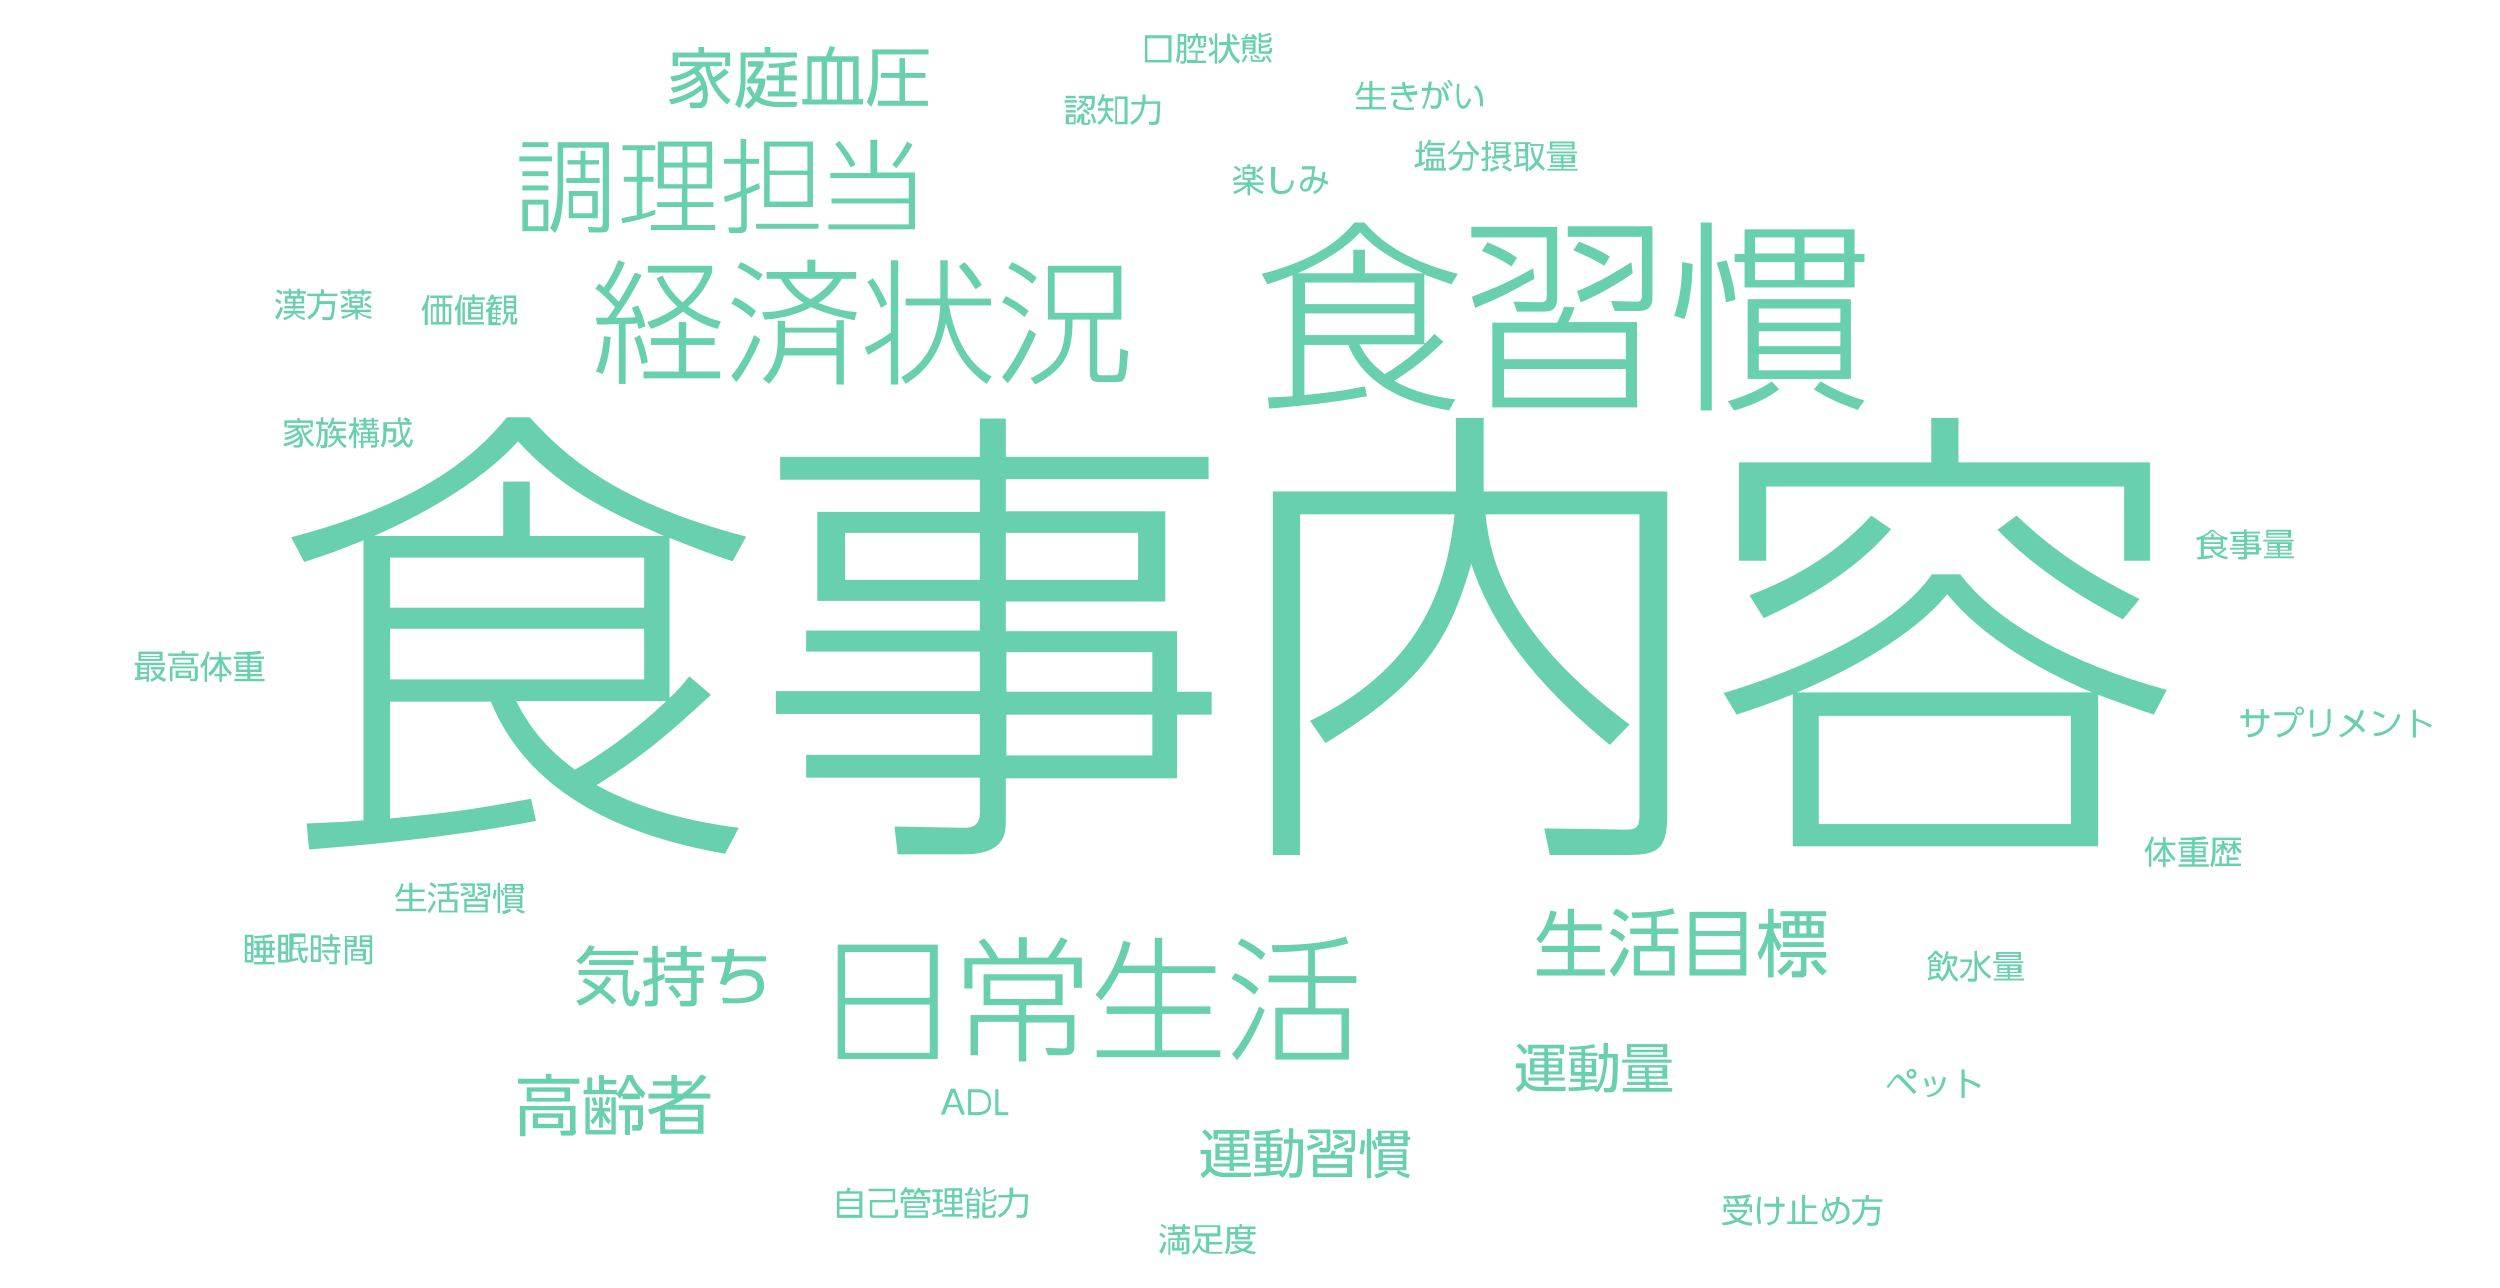<?xml version="1.0" encoding="utf-8"?>
<!-- Generator: Adobe Illustrator 28.2.0, SVG Export Plug-In . SVG Version: 6.00 Build 0)  -->
<svg version="1.1" id="レイヤー_1" xmlns="http://www.w3.org/2000/svg" xmlns:xlink="http://www.w3.org/1999/xlink" x="0px"
	 y="0px" viewBox="0 0 404.4 208.3" style="enable-background:new 0 0 404.4 208.3;" xml:space="preserve">
<style type="text/css">
	.st0{fill:#68CFAF;}
</style>
<g>
	<g>
		<g>
			<g>
				<path class="st0" d="M108.3,112.9c1.4-1.3,2-2,3.2-3.5l3.5,3c-6.9,6.4-11.4,10.2-18.5,14.6c6.9,3.8,15,5.9,23,6.9l-2.2,4.2
					c-18.4-3.2-32.2-10.7-37.9-24.6H63.1v18.9c8.8-0.9,12.2-1.2,22.8-3.2l0.8,3.6c-14.6,2.8-28.9,4-36.7,4.6l-0.4-4.2
					c5.5-0.2,6.5-0.3,9.2-0.5V87.4c-3.2,1.3-5.2,2.1-9.6,3.5l-2.1-4C70.6,80.8,78.4,71.8,82,67.5h3.7c5.6,6.2,13.9,13.8,35,19.3
					l-2.2,4c-4.8-1.6-6.9-2.5-10.2-3.8V112.9z M107.4,86.7c-10-4.3-16.9-8-23.6-15.3c-5.1,5.6-13.3,10.9-23.3,15.3h20.9v-8.8h4.3
					v8.8H107.4z M104.1,90.2H63.1v8.1h41.1V90.2z M104.1,101.7H63.1v8.2h41.1V101.7z M83.5,113.4c1.3,2.5,3.5,6.7,9.5,11.1
					c7.8-4.5,13.3-9.7,14.8-11.1H83.5z"/>
				<path class="st0" d="M195.5,77.5h-32.8v5.2h25.8v14.6h-25.8v4.8h27.7v9.8h5.6v3.7h-5.6v10.3h-27.7v6.8c0,2.1-0.1,5.5-6.8,5.5
					h-10.7l-0.5-4.5l11,0.2c1.9,0.1,2.8-0.7,2.8-2.4v-5.7h-28.1v-3.7h28.1v-6.6h-33v-3.7h33v-6.4h-28.1v-3.4h28.1v-4.8h-26.3V82.8
					h26.3v-5.2h-32.3v-3.7h32.3v-6.2h4.2v6.2h32.8V77.5z M158.5,86.2h-21.8v7.6h21.8V86.2z M184.1,86.2h-21.4v7.6h21.4V86.2z
					 M186.4,105.5h-23.6v6.4h23.6V105.5z M186.4,115.6h-23.6v6.6h23.6V115.6z"/>
				<path class="st0" d="M240,67.6v11.9h29.7v51.9c0,5.5-1,6.9-6.2,6.9h-12.8l-0.9-4.3l13.2,0.2c1.8,0,2.2-0.5,2.2-2.4V83.2h-24.9
					c0.8,7.8,3.9,19.5,23.3,34l-3.2,3.3c-9.6-7.9-18.5-17.3-22.4-29.3c-3.4,11.6-7.2,19.1-23.6,29l-2.5-3.6
					c19.4-9.3,22.3-24,23.4-33.4h-25v55.1h-4.4V79.5h29.6V67.6H240z"/>
				<path class="st0" d="M339.3,136.9H290v-24.6c-2.6,1.1-4.7,1.8-9.1,3.3l-2.1-3.5c13.2-3.9,28.1-11,33.7-19.2h4.6
					c5.9,7.9,18.3,14.6,33.4,18.7l-2.1,4c-4.2-1.4-6.2-2.2-9-3.2V136.9z M316.8,67.6v7.2h31v15.9h-4.2v-12h-57.9v12h-4.4V74.8h31.1
					v-7.2H316.8z M283,96.3c6.2-2.4,13.4-6,19.7-12.9l3.2,2.2c-6.9,8.1-16.8,12.6-20.6,14.4L283,96.3z M338.4,112
					c-3.1-1.3-16.3-7-23.4-15.9c-6.9,8.5-21.2,14.6-24.3,15.9H338.4z M335,115.8h-40.8v17.5H335V115.8z M326.2,83.4
					c6.2,5.9,12,9.6,19.9,13.5l-2.7,3.3c-11.5-6.1-17.1-11.2-20.3-14.5L326.2,83.4z"/>
			</g>
			<g>
				<path class="st0" d="M230.6,55.5c0.6-0.6,0.9-0.9,1.4-1.5l1.5,1.3c-3,2.8-4.9,4.4-8,6.3c3,1.7,6.5,2.6,9.9,3l-1,1.8
					c-7.9-1.4-13.9-4.6-16.3-10.6h-7.1v8.1c3.8-0.4,5.3-0.5,9.8-1.4l0.3,1.6c-6.3,1.2-12.4,1.7-15.8,2l-0.2-1.8
					c2.4-0.1,2.8-0.1,4-0.2V44.5c-1.4,0.6-2.3,0.9-4.1,1.5l-0.9-1.7c10.1-2.6,13.4-6.5,15-8.3h1.6c2.4,2.7,6,5.9,15.1,8.3l-1,1.7
					c-2.1-0.7-3-1.1-4.4-1.6V55.5z M230.2,44.2c-4.3-1.9-7.3-3.5-10.2-6.6c-2.2,2.4-5.7,4.7-10.1,6.6h9v-3.8h1.9v3.8H230.2z
					 M228.8,45.7h-17.7v3.5h17.7V45.7z M228.8,50.7h-17.7v3.5h17.7V50.7z M219.9,55.7c0.6,1.1,1.5,2.9,4.1,4.8
					c3.4-2,5.7-4.2,6.4-4.8H219.9z"/>
				<path class="st0" d="M251.9,36.6v11.4c0,2.4-1.2,2.4-2.4,2.4h-4.1l-0.6-1.6l4.3,0.1c1.1,0,1.1-0.5,1.1-1.2v-9.3H238v-1.7H251.9z
					 M238.1,48c4.6-1.8,6-2.4,9.9-4.6l0.2,1.7c-3.4,1.9-5.6,3.1-9.6,4.7L238.1,48z M244.5,43.1c-1.9-1.3-4.1-2.2-4.8-2.5l0.9-1.4
					c2,0.8,3.2,1.4,4.8,2.5L244.5,43.1z M264.8,65.9h-23.4V52.2h10.5c0.3-0.6,1-2.1,1.1-2.6l1.7,0.1c-0.4,1.2-0.7,1.9-1,2.4h11.1
					V65.9z M263,53.8h-19.7v4.3H263V53.8z M263,59.7h-19.7v4.6H263V59.7z M253.6,36.6h13.7v11.6c0,1.7-1.1,2.1-2.1,2.1h-4l-0.6-1.6
					l4.2,0.1c0.7,0,0.8-0.5,0.8-1.2v-9.3h-12V36.6z M259.5,43c-1.2-0.8-3.3-1.8-5-2.5l0.9-1.4c1.7,0.6,3.8,1.6,5,2.4L259.5,43z
					 M255.1,47.1c2.9-1.1,6.8-3.4,8.8-4.7l0.2,1.8c-2.3,1.7-5.9,3.7-8.4,4.7L255.1,47.1z"/>
				<path class="st0" d="M270.8,51.1c1-2.9,1.3-5.6,1.3-8.7l1.7,0.3c-0.1,3.7-0.5,6.4-1.3,8.9L270.8,51.1z M276.9,36v30.4h-1.8V36
					H276.9z M279.2,48.9c-0.3-2.2-0.7-4-1.5-6.4l1.6-0.4c0.9,3,1.3,4.7,1.4,6.4L279.2,48.9z M287.8,63c-2.7,2-5.5,2.9-7.3,3.4
					l-1-1.5c2.4-0.7,4.9-1.7,7.1-3.2L287.8,63z M280.6,41.1h1.6v-4H300v4h1.6v1.3H300v4.1h-17.8v-4.1h-1.6V41.1z M299.4,61.3h-16.7
					V48.4h16.7V61.3z M290.3,38.4h-6.4v2.6h6.4V38.4z M290.3,42.4h-6.4v2.9h6.4V42.4z M297.7,49.9h-13.2v2.3h13.2V49.9z M297.7,53.6
					h-13.2v2.4h13.2V53.6z M297.7,57.3h-13.2v2.6h13.2V57.3z M298.3,38.4h-6.4v2.6h6.4V38.4z M298.3,42.4h-6.4v2.9h6.4V42.4z
					 M294.5,61.7c2.2,1.3,4.2,2.2,7.1,3.1l-1.1,1.5c-3.5-1.2-5.3-2.2-7.1-3.3L294.5,61.7z"/>
			</g>
			<g>
				<path class="st0" d="M103.8,44.5c-0.5,0.9-2,4-4.2,6.9c1.3,0,2.1,0,3.2-0.1c-0.2-0.6-0.4-1.1-0.6-1.5l1-0.4
					c0.6,1.2,0.9,2.1,1.2,3.4l-1.1,0.4c-0.1-0.4-0.2-0.6-0.2-0.9c-0.6,0.1-1.3,0.1-1.9,0.1v9.7h-1.1v-9.7c-1.9,0.1-2.7,0.1-3.5,0.1
					l-0.2-1.1h1.9c0.5-0.7,0.6-0.8,1.2-1.7c-0.2-0.2-1.6-1.9-3.2-3l0.6-0.8c0.3,0.2,0.4,0.2,0.8,0.6c1.2-1.7,1.9-3.3,2.3-4.4
					l1.1,0.4c-0.4,1-1.4,3.1-2.6,4.7c0.2,0.2,1.1,1.1,1.6,1.6c0.1-0.2,1.3-2,2.6-4.7L103.8,44.5z M96.4,60.1
					c0.7-1.7,1.1-3.3,1.3-5.7l1.1,0.1c-0.2,2.1-0.5,4.1-1.3,6L96.4,60.1z M103.8,58.9c-0.4-1.8-0.7-3-1.2-4.2l0.9-0.5
					c0.4,0.9,0.9,2.1,1.3,4.4L103.8,58.9z M115.6,55.8H111v4.3h5.5v1.1h-12.4v-1.1h5.7v-4.3h-4.5v-1.1h4.5v-2.6h1.2v2.6h4.6V55.8z
					 M116.1,53.2c-0.8-0.2-3.2-0.9-5.6-2.8c-2.2,1.7-4.3,2.5-5.2,2.8l-0.6-1.1c0.8-0.3,2.7-0.9,4.9-2.5c-1.6-1.4-2.5-2.7-3.4-4.6
					l1-0.4c0.5,1.1,1.3,2.6,3.2,4.3c1.5-1.3,2.8-2.9,3.5-4.8h-9.1V43h10.4v1c-1.1,3-2.8,4.6-3.9,5.6c2.3,1.6,4.2,2.1,5.3,2.4
					L116.1,53.2z"/>
				<path class="st0" d="M121.6,51.4c-1.3-1.1-1.7-1.4-3.3-2.3l0.6-1c1.1,0.4,2.8,1.7,3.4,2.2L121.6,51.4z M118.3,60.8
					c0.9-1.1,2.2-2.8,3.7-6.6l1,0.7c-0.6,1.6-2.6,5.5-3.9,6.9L118.3,60.8z M122.7,45.4c-1.5-1.1-2.3-1.6-3.4-2.1l0.5-0.9
					c1,0.3,3.2,1.8,3.6,2L122.7,45.4z M123.3,50.5c1.4,0,3.8-0.2,6.7-1.5c-1.7-1.1-2.9-2.4-3.7-3.9h-2.3V44h6.6v-2h1.3v2h6.6v1.1
					h-2.3c-0.6,0.9-1.6,2.5-3.8,3.9c2.7,1.1,5,1.4,6.2,1.5l-0.4,1.3c-1.4-0.3-4.2-0.9-7-2.1c-3.1,1.6-5.9,1.9-7.5,2L123.3,50.5z
					 M135.3,52.9v-1.1h1.2v10.4h-1.2v-4.7h-8.5c-0.2,0.7-0.6,2.8-2.4,4.6l-1-0.8c1.7-1.6,2.4-3.7,2.4-6.1v-3.3h1.2v1.1H135.3z
					 M127,53.9v1.2c0,0.5,0,0.9-0.1,1.2h8.4v-2.5H127z M127.6,45.1c0.4,0.6,1.3,2.1,3.5,3.3c1.5-0.9,2.8-2,3.7-3.3H127.6z"/>
				<path class="st0" d="M145.3,42.1v20.1h-1.2v-7.1c-1.5,1.1-2.6,1.7-3.7,2.3l-0.5-1.2c1.4-0.6,2.8-1.4,4.2-2.4V42.1H145.3z
					 M142.5,49.8c-0.4-0.9-0.9-2.3-2.2-4.2l0.9-0.6c0.8,1.1,1.9,3.1,2.3,4.2L142.5,49.8z M159.6,62.1c-3.2-2.2-5.1-4.9-6.6-9.8
					c-0.7,3.4-2.1,7.1-6.5,9.8l-0.7-1.1c3.5-1.9,6-5.4,6.3-11.6h-5.6v-1.1h5.6v-6.2h1.2v6.2h7v1.1h-6.8c1.5,8.3,5.4,10.7,6.9,11.5
					L159.6,62.1z M157.8,46.8c-1.1-1.8-2.3-3.2-2.7-3.7l0.9-0.7c1,1,2.1,2.4,2.8,3.7L157.8,46.8z"/>
				<path class="st0" d="M165.7,51.3c-1.3-1.2-2.1-1.6-3.6-2.4l0.6-1c1.4,0.7,2.2,1.2,3.7,2.4L165.7,51.3z M162.1,61
					c1.8-2.3,3.2-5,4.4-7.7l1.1,0.7c-0.7,1.8-2.7,5.8-4.6,8L162.1,61z M167,45.9c-1.6-1.3-2.8-2-3.9-2.5l0.6-1
					c0.5,0.2,2.5,1.2,4,2.5L167,45.9z M173.5,51.7c0,5.3-1.1,7.9-6,10.5l-0.8-1c5-2.5,5.6-4.8,5.6-9.5h-2.8V43h11.9v8.7h-3.9v8.3
					c0,0.5,0.1,0.7,0.7,0.7h1.8c0.6,0,0.8-0.1,0.9-0.4c0.2-0.4,0.3-3.2,0.3-3.9l1.3,0.4c-0.4,4.7-0.4,5-2,5h-2.8
					c-1.2,0-1.4-0.7-1.4-1.6v-8.5H173.5z M180.1,44.1h-9.5v6.5h9.5V44.1z"/>
			</g>
			<g>
				<path class="st0" d="M151.7,152.8v18.5h-16.2v-18.5H151.7z M136.7,161.4h13.7V154h-13.7V161.4z M136.7,162.5v7.8h13.7v-7.8
					H136.7z"/>
				<path class="st0" d="M164.8,154.9v-3.3h1.3v3.3h3.4c0.7-0.9,1.7-2.5,2.1-3.3l1.1,0.5c-0.8,1.4-1.4,2.3-1.8,2.8h4.1v4.9h-1.3V156
					h-16.4v3.9H156v-4.9h4.1c-0.2-0.4-0.5-1-1.8-2.7l0.9-0.5c0.8,0.9,1.5,1.8,2.3,3.2H164.8z M166,165.3v6.4h-1.2v-6.4h-6.6v5.4H157
					v-6.5h7.8v-1.6h-5.7v-5h12.8v5H166v1.6h7.8v5.1c0,1.1-0.5,1.4-1.8,1.4h-2.5l-0.4-1.2l2.7,0.1c0.6,0,0.8,0,0.8-0.7v-3.5H166z
					 M170.7,158.6h-10.5v3h10.5V158.6z"/>
				<path class="st0" d="M186.8,156.3v-4.6h1.2v4.6h8.6v1.1H188v5.4h7.8v1.2H188v5.9h9.4v1.1h-20v-1.1h9.4V164H179v-1.2h7.8v-5.4
					H181c-0.8,1.6-1.7,3.1-2.9,4.4l-0.9-0.9c1.9-2,3.8-5.7,4.5-8.7l1.2,0.3c-0.2,0.7-0.4,1.7-1.3,3.7H186.8z"/>
				<path class="st0" d="M202.9,160.9c-1.4-1.2-2.4-1.9-3.7-2.6l0.6-0.9c1.4,0.6,2.5,1.3,3.8,2.5L202.9,160.9z M199.3,170.5
					c1.7-1.9,3.3-5.1,4.4-7.7l0.9,0.6c-1.2,2.9-2.5,5.7-4.5,8.1L199.3,170.5z M204,155.3c-1.3-1.2-2.5-1.9-3.8-2.6l0.6-0.9
					c1.5,0.7,2.6,1.4,3.9,2.5L204,155.3z M212.8,157.9h6.6v1.1h-6.6v4.1h5.4v8.3h-11.9V163h5.3v-4.1h-6.4v-1.1h6.4v-4.1
					c-2.6,0.3-4.6,0.3-5.7,0.3l-0.2-1.1c6.6,0,9.8-0.7,12-1.4l0.4,1.1c-2,0.6-3,0.7-5.4,1.1V157.9z M217,164.1h-9.5v6.2h9.5V164.1z"
					/>
			</g>
			<g>
				<path class="st0" d="M89.3,25.3v0.8H84v-0.8H89.3z M88.7,23v0.8h-4.2V23H88.7z M88.7,27.7v0.8h-4.2v-0.8H88.7z M88.7,30v0.8
					h-4.2V30H88.7z M88.7,32.3v5.1h-4.2v-5.1H88.7z M87.9,33.1h-2.5v3.5h2.5V33.1z M91.1,23.9v6.3c0,5.1-0.8,6.6-1.3,7.5L89,36.9
					c0.5-1.1,1.2-2.4,1.2-6.9v-7h8.3v13.6c0,1-0.7,1-1.2,1h-2l-0.2-0.9l1.8,0.1c0.4,0,0.6-0.2,0.6-0.6V23.9H91.1z M94.7,25.9h2.2
					v0.7h-2.2v2.2h2.3v0.8h-5.4v-0.8h2.3v-2.2h-2.1v-0.7h2.1v-1.5h0.8V25.9z M96.7,30.9v4.4h-4.7v-4.4H96.7z M95.8,31.7h-3.1v2.8
					h3.1V31.7z"/>
				<path class="st0" d="M106,34.7c-2.1,0.8-4.1,1.2-5.3,1.4l-0.2-0.8c0.5-0.1,1.9-0.4,2.5-0.5v-5.4h-2.1v-0.8h2.1v-4.3h-2.3v-0.8
					h5.3v0.8h-2.1v4.3h1.8v0.8h-1.8v5.2c1.2-0.3,1.6-0.5,2.1-0.7L106,34.7z M115.2,22.9v7.6h-4v2.2h4.2v0.8h-4.2v2.9h4.5v0.8h-10.4
					v-0.8h5v-2.9h-4v-0.8h4v-2.2h-3.9v-7.6H115.2z M110.4,23.7h-3v2.6h3V23.7z M110.4,27.1h-3v2.7h3V27.1z M114.3,23.7h-3.1v2.6h3.1
					V23.7z M114.3,27.1h-3.1v2.7h3.1V27.1z"/>
				<path class="st0" d="M122.9,30.5c-0.3,0.2-0.8,0.4-2.1,0.9v5c0,0.8-0.1,1.3-1.2,1.3h-1.6l-0.2-0.9l1.6,0c0.5,0,0.5-0.2,0.5-0.5
					v-4.5c-1.3,0.5-2,0.7-2.6,0.9l-0.2-0.9c0.7-0.2,1.4-0.4,2.7-0.9v-4.4h-2.7v-0.8h2.7v-3.2h0.9v3.2h2.1v0.8h-2.1v4
					c1.4-0.6,1.7-0.7,2.1-0.9L122.9,30.5z M132.4,37h-10.1v-0.8h10.1V37z M131.5,33.5h-7.9V22.9h7.9V33.5z M130.6,23.7h-6.1v3.9h6.1
					V23.7z M130.6,28.3h-6.1v4.3h6.1V28.3z"/>
				<path class="st0" d="M141.9,22.5v5.4h6.1v9.2h-14v-0.8h13v-3.4h-12.5v-0.8h12.5v-3.3h-12.7v-0.8h6.5v-5.4H141.9z M137.6,27.1
					c-0.7-1.4-1.7-2.8-2.5-3.8l0.7-0.5c0.9,1.1,2,2.6,2.6,3.8L137.6,27.1z M144.3,26.6c0.7-0.7,2-2.7,2.4-3.7l0.9,0.5
					c-0.5,1-1.5,2.5-2.6,3.8L144.3,26.6z"/>
			</g>
			<g>
				<path class="st0" d="M117.9,11.7c-0.8,0.8-2,1.5-2.2,1.6c1,1.8,2.1,2.6,2.5,2.9l-0.6,0.7c-2.4-2.1-3.3-4.5-3.5-6.1h-0.4
					c-0.2,0.2-0.3,0.4-0.7,0.7c0.4,0.4,1.5,1.5,1.5,3.9c0,0.6-0.1,2.1-1.3,2.1h-1.5l-0.2-0.9l1.4,0c0.3,0,0.8,0,0.8-1.3
					c0-0.3-0.1-0.7-0.1-0.8c-0.9,0.8-2.4,1.8-5,2.4l-0.4-0.8c2.5-0.5,4.2-1.5,5.2-2.4c-0.1-0.4-0.2-0.6-0.3-0.7
					c-0.8,0.7-2.2,1.5-4.2,2l-0.4-0.8c2.1-0.4,3.4-1.2,4.2-1.8c-0.2-0.2-0.3-0.4-0.5-0.5c-1,0.7-2.2,1.1-3.4,1.3l-0.4-0.8
					c1.3-0.2,2.8-0.6,4.1-1.7H110v-0.7h6.8v0.7h-2c0.2,0.9,0.4,1.5,0.6,1.8c0.2-0.1,1.1-0.7,1.8-1.4L117.9,11.7z M113,8.5V7.6h0.9
					v0.9h4.2v2.2h-0.8V9.3h-7.6v1.4h-0.9V8.5H113z"/>
				<path class="st0" d="M123.7,8.5V7.6h0.9v0.9h4.3v0.8h-8.3V13c0,0.5-0.1,3-0.9,4.5l-0.8-0.6c0.6-1.2,0.9-2.5,0.9-3.9V8.5H123.7z
					 M129,16.5l-0.2,0.8h-3.3c-1.2,0-2.5-0.4-3.2-0.9c-0.5,0.7-1,1.1-1.3,1.2l-0.6-0.6c0.3-0.2,0.8-0.5,1.3-1.2
					c-0.5-0.6-0.8-1.2-1-1.6l0.7-0.3c0.1,0.3,0.3,0.7,0.7,1.3c0.4-0.8,0.5-1.3,0.6-1.7h-1.8v-0.6c0.4-0.4,1.1-1.4,1.5-2.1H121V9.9
					h2.5v0.7c-0.3,0.6-1.1,1.6-1.4,2.1h1.7v0.7c-0.1,0.4-0.2,1.2-0.9,2.3c0.4,0.3,1.5,0.8,2.9,0.8H129z M126.8,12.2h2.1V13h-2.1v1.8
					h1.9v0.8h-4.5v-0.8h1.8V13h-2v-0.8h2v-1.3c-0.9,0.1-1.2,0.1-1.6,0.1l-0.1-0.7c0.4,0,2.5,0,4.2-0.5l0.3,0.7
					c-0.4,0.1-0.9,0.3-1.9,0.4V12.2z"/>
				<path class="st0" d="M139.6,16.9h-9.8v-0.9h0.8V9.1h3c0.3-0.6,0.5-1.3,0.6-1.6l0.9,0.1c-0.1,0.4-0.4,1-0.6,1.5h4.4v6.9h0.7V16.9
					z M131.3,10v6.1h1.6V10H131.3z M133.8,10v6.1h1.6V10H133.8z M136.2,10v6.1h1.8V10H136.2z"/>
				<path class="st0" d="M150.2,8v0.8H142v3.5c0,0.3,0,3.2-1.1,5l-0.7-0.8c0.4-0.8,0.9-2,0.9-4.3V8H150.2z M149.7,12.6h-3.3v3.7h3.7
					v0.8H142v-0.8h3.5v-3.7h-3v-0.8h3V9.4h0.9v2.4h3.3V12.6z"/>
			</g>
			<g>
				<path class="st0" d="M93.6,175.3h-9.8v-0.8h4.5v-0.8h0.9v0.8h4.5V175.3z M93.2,182.9c0,0.7-0.5,0.8-0.7,0.8h-1.7l-0.2-0.8l1.3,0
					c0.2,0,0.3,0,0.3-0.3v-3h-7.2v4.2h-0.9v-4.9h9V182.9z M92.2,178.2h-7v-2.3h7V178.2z M91.3,176.6H86v1h5.3V176.6z M91.1,182.5
					h-4.9v-2.4h4.9V182.5z M90.3,180.8H87v1h3.3V180.8z"/>
				<path class="st0" d="M102.3,173.8c0.4,1.2,1.2,2.2,2.1,3l-0.4,0.9c-0.2-0.2-0.3-0.3-0.5-0.5v0.6h-2.8v-0.6
					c-0.2,0.3-0.3,0.3-0.5,0.5l-0.5-0.7h-5.3v-0.7H95v-2h0.8v2h1.1v-2.4h0.8v0.8h2v0.7h-2v0.9h2.1v0.5c0.3-0.3,1.2-1.4,1.6-2.9
					H102.3z M95.4,177.5v5.3h3.5v-5.3h0.7v6h-4.9v-6H95.4z M95.7,179.8v-0.6h1.2v-1.7h0.6v1.7h1.2v0.6h-1c0.1,0.1,0.5,0.9,1.1,1.5
					l-0.4,0.6c-0.3-0.4-0.6-0.8-0.9-1.4v1.9h-0.6v-1.9c-0.4,0.7-0.7,1.1-1,1.4l-0.4-0.6c0.8-0.7,1.1-1.4,1.2-1.6H95.7z M96,178.8
					c0-0.2-0.1-0.4-0.3-1.2l0.6-0.1c0.3,0.8,0.3,1,0.4,1.2L96,178.8z M97.8,178.6c0.2-0.5,0.2-0.6,0.4-1.2l0.5,0.2
					c-0.1,0.2-0.1,0.5-0.4,1.2L97.8,178.6z M103.9,182.1c0,0.6-0.2,0.8-0.7,0.8h-0.9l-0.1-0.9l0.7,0c0.2,0,0.3,0,0.3-0.2v-2.2h-1.3
					v4h-0.8v-4h-1v-0.8h3.9V182.1z M103.2,176.9c-0.2-0.3-0.9-1.1-1.4-2.2c-0.2,0.5-0.4,1.2-1.1,2.2H103.2z"/>
				<path class="st0" d="M114.3,174.2c-0.8,1.1-1.6,1.8-2.6,2.7h3.2v0.8h-4.2c-0.7,0.5-1.2,0.7-1.7,1h4.8v4.7h-7v-3.7
					c-0.7,0.3-1,0.4-1.6,0.6l-0.4-0.8c2.3-0.6,3.5-1.3,4.4-1.8h-4.3v-0.8h3.7v-1.3h-3v-0.7h3v-1h0.9v1h2.4v0.7
					c0.4-0.4,0.8-0.8,1.5-1.8L114.3,174.2z M112.9,179.5h-5.3v1.2h5.3V179.5z M112.9,181.4h-5.3v1.3h5.3V181.4z M110.4,176.9
					c0.5-0.4,0.9-0.7,1.6-1.3h-2.4v1.3H110.4z"/>
			</g>
			<g>
				<path class="st0" d="M253.6,149.5V147h1v2.5h4.5v1h-4.5v2.5h4.2v1h-4.2v2.8h5v1h-11v-1h5v-2.8h-4.2v-1h4.2v-2.5h-2.9
					c-0.7,1.3-1.2,1.8-1.5,2.1l-0.7-0.7c1.1-1.1,1.9-2.9,2.3-4.6l1,0.2c-0.1,0.5-0.2,1-0.7,2H253.6z"/>
				<path class="st0" d="M262.4,152.3c-0.8-0.6-1.2-0.9-2-1.3l0.5-0.8c0.7,0.3,1.4,0.7,2,1.3L262.4,152.3z M260.4,157
					c1.2-1.4,2.1-3.5,2.3-3.8l0.8,0.6c-0.7,1.8-1.7,3.4-2.4,4.2L260.4,157z M262.9,149.1c-0.8-0.7-1.7-1.1-2-1.3l0.5-0.8
					c0.5,0.2,1.2,0.5,2.1,1.3L262.9,149.1z M268.1,150.2h3.4v0.9h-3.4v1.9h2.8v4.8h-6.6v-4.8h2.8v-1.9h-3.4v-0.9h3.4v-1.8
					c-0.6,0-1.8,0.1-3,0.1l-0.2-0.9c3.6,0,5.3-0.3,6.7-0.7l0.3,0.9c-1.3,0.3-2.3,0.5-2.9,0.5V150.2z M270,153.9h-4.7v3.1h4.7V153.9z
					"/>
				<path class="st0" d="M282.5,147.5v10.3h-9.2v-10.3H282.5z M274.3,150.6h7.2v-2.1h-7.2V150.6z M274.3,151.4v2.2h7.2v-2.2H274.3z
					 M274.3,154.5v2.3h7.2v-2.3H274.3z"/>
				<path class="st0" d="M287.7,153.9c-0.3-0.4-0.5-0.8-0.8-1.7v5.9h-0.9v-5.6c-0.5,1.6-0.9,2.3-1.3,2.8l-0.4-1.1
					c0.8-1.2,1.3-2.5,1.6-3.9h-1.4v-0.9h1.5V147h0.9v2.3h1.2v0.9h-1.2v0.3c0.5,1.5,1.1,2.2,1.3,2.5L287.7,153.9z M287.5,157.1
					c0.8-0.6,1.5-1.3,1.9-1.9l0.8,0.4c-0.5,1-1.4,1.7-2.1,2.2L287.5,157.1z M295.4,147.4v0.8H293v0.8h2v2.7h-6.6V149h1.9v-0.8H288
					v-0.8H295.4z M295.4,154v0.9h-3.2v2.4c0,0.2,0,0.8-0.8,0.8h-1.5l-0.1-1l1.2,0c0.3,0,0.3-0.2,0.3-0.3v-2H288V154H295.4z
					 M295,152.4v0.8h-6.6v-0.8H295z M290.4,149.7h-1v1.3h1V149.7z M292.2,148.2h-1.1v0.8h1.1V148.2z M292.2,149.7h-1.1v1.3h1.1
					V149.7z M293.8,155.2c0.3,0.5,1,1.3,1.7,1.9l-0.7,0.7c-1-0.8-1.7-1.9-1.9-2.2L293.8,155.2z M294.2,149.7H293v1.3h1.1V149.7z"/>
			</g>
			<g>
				<path class="st0" d="M103.2,153.7v0.8h-7.8c-0.5,0.7-1,1.2-1.5,1.5l-0.7-0.6c0.7-0.5,1.5-1.3,2.1-2.5l0.9,0.2
					c-0.1,0.3-0.2,0.4-0.4,0.7H103.2z M94.7,158.2c0.4,0.2,1,0.5,2.2,1.3c0.7-0.7,1-1.2,1.2-1.6l0.8,0.4c-0.2,0.3-0.6,0.9-1.3,1.7
					c1,0.8,1.6,1.4,2.1,1.8l-0.6,0.7c-0.4-0.4-1-1.1-2.1-1.9c-1.5,1.4-2.8,1.9-3.2,2.1l-0.6-0.8c0.5-0.2,1.7-0.6,3.1-1.8
					c-0.9-0.6-1.6-1-2.1-1.3L94.7,158.2z M101.6,156.9c-0.1,1.4-0.1,2.4-0.1,2.7c0,0.5,0,2.2,0.6,2.2c0.3,0,0.5-1.4,0.6-1.7l0.8,0.4
					c-0.3,1.5-0.6,2.3-1.4,2.3c-1.4,0-1.4-2.7-1.4-3.3c0-1.1,0.1-1.5,0.1-1.8h-7.2v-0.8H101.6z M102.5,156.1h-7.2v-0.8h7.2V156.1z"
					/>
				<path class="st0" d="M107.5,158.3c-0.4,0.2-0.5,0.2-1.1,0.5v3.1c0,0.4,0,0.9-0.9,0.9h-1.1l-0.1-0.9l1,0c0.2,0,0.3-0.1,0.3-0.3
					v-2.5c-0.9,0.3-1.1,0.4-1.4,0.5l-0.2-0.9c0.4-0.1,0.7-0.2,1.5-0.5v-2.5h-1.4v-0.8h1.4V153h0.9v1.9h1.2v0.8h-1.2v2.2
					c0.6-0.2,0.8-0.3,1.1-0.4L107.5,158.3z M111.1,153v1h2.4v0.8h-2.4v1.4h2.8v0.8h-1.2v1.2h1.1v0.8h-1.1v3c0,0.4-0.1,0.8-1,0.8
					h-1.6l-0.2-0.9l1.5,0c0.4,0,0.4-0.2,0.4-0.3V159h-4.2v-0.8h4.2V157h-4.4v-0.8h2.7v-1.4h-2.3V154h2.3v-1H111.1z M109.5,161.5
					c-0.2-0.3-0.6-1-1.4-1.7l0.7-0.5c0.5,0.5,1,1.1,1.4,1.7L109.5,161.5z"/>
				<path class="st0" d="M123.9,154.6v0.9h-5.5c-0.1,0.7-0.2,1.4-0.5,2.1c0.3-0.2,1.3-0.8,2.8-0.8c2.4,0,2.9,1.6,2.9,2.6
					c0,2.9-3.3,2.9-5.2,2.9c-0.7,0-1,0-1.4,0l-0.2-0.9c0.4,0,1,0.1,1.8,0.1c2,0,3.9-0.2,3.9-2c0-1.3-0.9-1.7-2-1.7
					c-0.3,0-1.8,0-2.9,1.2c0,0.1-0.2,0.4-0.2,0.4l-1-0.3c0.6-1.3,0.8-2.5,1-3.5h-2.3v-0.9h2.5c0-0.6,0.1-0.8,0.1-1.2l1.1,0
					c0,0.4-0.1,0.6-0.1,1.2H123.9z"/>
			</g>
			<g>
				<path class="st0" d="M230.5,26.5c-0.4,0.2-1.1,0.5-1.6,0.6l-0.1-0.5c0.2,0,0.3-0.1,0.7-0.2v-1.8H229v-0.4h0.6v-1.4h0.4v1.4h0.5
					v0.4H230v1.7c0.3-0.1,0.4-0.1,0.5-0.2L230.5,26.5z M233.6,27.2h0.3v0.4h-3.6v-0.4h0.4v-1.5h2.9V27.2z M233.4,24v1.3h-2.5v-1.3
					c-0.1,0.1-0.2,0.2-0.3,0.2l-0.3-0.3c0.4-0.4,0.6-0.7,0.8-1.3l0.4,0.1c0,0.1-0.1,0.2-0.2,0.4h2.4v0.4h-2.7
					c-0.1,0.2-0.2,0.3-0.3,0.4H233.4z M231.5,26h-0.4v1.2h0.4V26z M233,24.4h-1.7V25h1.7V24.4z M232.4,26h-0.5v1.2h0.5V26z
					 M233.2,26h-0.5v1.2h0.5V26z"/>
				<path class="st0" d="M234.2,24.7c0.9-0.6,1.3-1.1,1.6-2l0.4,0.1c-0.4,0.9-0.8,1.6-1.8,2.2L234.2,24.7z M236.6,27.7l-0.1-0.5
					l0.8,0c0.2,0,0.3-0.1,0.4-0.2c0.2-0.3,0.2-1.2,0.2-2h-1.3c-0.1,1.4-0.7,2.1-2,2.6l-0.3-0.4c1.1-0.4,1.7-1,1.8-2.2H235v-0.4h3.3
					c0,1.6-0.2,2.4-0.3,2.7c-0.1,0.3-0.4,0.3-0.7,0.3H236.6z M237.7,22.8c0.3,0.7,0.8,1.4,1.6,2l-0.3,0.4c-0.7-0.5-1.5-1.5-1.8-2.2
					L237.7,22.8z"/>
				<path class="st0" d="M241.2,25.5c-0.1,0.1-0.2,0.1-0.5,0.2v1.6c0,0.2-0.1,0.4-0.4,0.4h-0.5l-0.1-0.4l0.5,0c0.1,0,0.1,0,0.1-0.1
					v-1.3c-0.3,0.1-0.5,0.1-0.6,0.2l-0.1-0.4c0.2,0,0.3-0.1,0.7-0.2v-1.3h-0.6v-0.4h0.6v-1h0.4v1h0.5v0.4h-0.5v1.2
					c0.2-0.1,0.3-0.1,0.5-0.2L241.2,25.5z M241,27.3c0.4-0.1,1-0.4,1.4-0.5l0.1,0.4c-0.4,0.2-1.1,0.5-1.3,0.6L241,27.3z M241.6,23.3
					h-0.5V23h3.3v0.4H244V25c0,0,0.3,0,0.4,0l0,0.3c-0.2,0-0.3,0-0.4,0.1v0.3l0.3,0.3c-0.3,0.2-0.7,0.5-1,0.7l-0.3-0.3
					c0.4-0.2,0.5-0.3,0.9-0.6h-0.3v-0.3c-0.7,0.1-1.6,0.1-2.3,0.2l0-0.4c0.1,0,0.2,0,0.4,0V23.3z M242.2,26.6
					c-0.3-0.2-0.5-0.3-0.9-0.5l0.2-0.3c0.2,0.1,0.6,0.3,0.9,0.5L242.2,26.6z M243.6,23.3H242v0.4h1.6V23.3z M243.6,24H242v0.4h1.6
					V24z M242,25.1c0.8,0,0.9-0.1,1.6-0.1v-0.3H242V25.1z M244.3,27.8c-0.1-0.1-0.6-0.4-1.3-0.7l0.2-0.4c0.5,0.2,1,0.5,1.4,0.7
					L244.3,27.8z"/>
				<path class="st0" d="M249.7,23.2v0.3c-0.1,1-0.4,1.9-0.8,2.7c0.4,0.5,0.8,0.8,1,1l-0.2,0.4c-0.3-0.2-0.7-0.5-1.1-1
					c-0.4,0.5-0.9,0.9-1.1,1l-0.3-0.4c0.3-0.2,0.7-0.5,1.1-1c-0.3-0.5-0.6-1.3-0.7-2.3l0.4-0.1c0.1,0.7,0.2,1.4,0.6,2
					c0.5-0.9,0.6-1.8,0.7-2.2h-1.8v-0.3h-0.3v4.4h-0.4v-1c-0.3,0.1-1.3,0.3-1.8,0.4l-0.1-0.4c0.2,0,0.3,0,0.4,0v-3.3h-0.3v-0.4h2.6
					v0.3H249.7z M246.7,23.3h-1.1v0.8h1.1V23.3z M246.7,24.5h-1.1v0.8h1.1V24.5z M245.7,26.5c0.7-0.1,0.8-0.2,1.1-0.2v-0.7h-1.1
					V26.5z"/>
				<path class="st0" d="M250.2,24.5h4.9v0.3h-4.9V24.5z M254.6,26.4h-1.7v0.3h1.9V27h-1.9v0.3h2.3v0.3h-4.9v-0.3h2.3V27h-1.9v-0.3
					h1.9v-0.3h-1.7V25h3.9V26.4z M254.7,22.9v1.3h-4v-1.3H254.7z M254.3,23.2h-3.2v0.2h3.2V23.2z M254.3,23.7h-3.2V24h3.2V23.7z
					 M252.5,25.3h-1.3v0.3h1.3V25.3z M252.5,25.8h-1.3v0.3h1.3V25.8z M254.2,25.3h-1.3v0.3h1.3V25.3z M254.2,25.8h-1.3v0.3h1.3V25.8
					z"/>
			</g>
			<g>
				<path class="st0" d="M66.2,143.9v-1.1h0.5v1.1h2v0.4h-2v1.1h1.9v0.4h-1.9v1.2h2.2v0.4H64v-0.4h2.2v-1.2h-1.9v-0.4h1.9v-1.1h-1.3
					c-0.3,0.6-0.5,0.8-0.7,0.9l-0.3-0.3c0.5-0.5,0.9-1.3,1-2l0.4,0.1c-0.1,0.2-0.1,0.4-0.3,0.9H66.2z"/>
				<path class="st0" d="M70.1,145.2c-0.3-0.3-0.5-0.4-0.9-0.6l0.2-0.4c0.3,0.1,0.6,0.3,0.9,0.6L70.1,145.2z M69.2,147.3
					c0.5-0.6,0.9-1.5,1-1.7l0.3,0.3c-0.3,0.8-0.8,1.5-1.1,1.9L69.2,147.3z M70.4,143.7c-0.4-0.3-0.7-0.5-0.9-0.6l0.2-0.4
					c0.2,0.1,0.5,0.2,0.9,0.6L70.4,143.7z M72.7,144.2h1.5v0.4h-1.5v0.9h1.3v2.1h-3v-2.1h1.3v-0.9h-1.5v-0.4h1.5v-0.8
					c-0.2,0-0.8,0-1.4,0l-0.1-0.4c1.6,0,2.4-0.1,3-0.3l0.2,0.4c-0.6,0.2-1,0.2-1.3,0.2V144.2z M73.5,145.9h-2.1v1.4h2.1V145.9z"/>
				<path class="st0" d="M74.5,144.6c0.4-0.1,1.1-0.3,1.6-0.6l0,0.4c-0.4,0.2-1.1,0.5-1.5,0.6L74.5,144.6z M76.8,142.9v1.8
					c0,0.4-0.3,0.4-0.4,0.4h-0.6l-0.1-0.4l0.6,0c0.1,0,0.1-0.1,0.1-0.1v-1.3h-1.9v-0.4H76.8z M75.6,144.1c-0.2-0.1-0.5-0.3-0.8-0.4
					l0.2-0.3c0.1,0,0.5,0.2,0.8,0.4L75.6,144.1z M78.9,147.6h-3.8v-2.2h1.7c0,0,0.1-0.2,0.1-0.4l0.4,0c0,0.1-0.1,0.2-0.1,0.4h1.7
					V147.6z M78.5,145.8h-3v0.5h3V145.8z M78.5,146.7h-3v0.6h3V146.7z M77.1,142.9h2.2v1.8c0,0.2,0,0.4-0.4,0.4h-0.6l-0.1-0.4l0.6,0
					c0.1,0,0.1-0.1,0.1-0.1v-1.3h-1.8V142.9z M77.2,144.5c0.4-0.1,1.1-0.4,1.4-0.6l0.1,0.4c-0.3,0.2-0.9,0.5-1.4,0.6L77.2,144.5z
					 M78,144.1c-0.2-0.1-0.5-0.3-0.8-0.4l0.2-0.3c0.3,0.1,0.7,0.3,0.8,0.4L78,144.1z"/>
				<path class="st0" d="M80.3,144c0,0.2-0.1,1-0.2,1.4l-0.4-0.1c0.1-0.5,0.2-1,0.2-1.4L80.3,144z M80.9,142.8v4.9h-0.4v-4.9H80.9z
					 M81.2,144.9c0-0.3-0.2-0.6-0.2-0.9l0.3-0.1c0.1,0.3,0.2,0.6,0.3,0.9L81.2,144.9z M81.2,147.4c0.4-0.1,0.9-0.2,1.2-0.4l0.3,0.3
					c-0.3,0.3-0.9,0.5-1.3,0.6L81.2,147.4z M84.6,143.6h0.2v0.3h-0.2v0.6h-2.9v-0.6h-0.3v-0.3h0.3V143h2.9V143.6z M84.5,146.9h-2.8
					v-2.1h2.8V146.9z M82.9,143.3H82v0.3h0.9V143.3z M82.9,143.9H82v0.4h0.9V143.9z M84.1,145.1h-2v0.3h2V145.1z M84.1,145.7h-2v0.3
					h2V145.7z M84.1,146.3h-2v0.3h2V146.3z M84.2,143.3h-0.9v0.3h0.9V143.3z M84.2,143.9h-0.9v0.4h0.9V143.9z M83.7,146.9
					c0.4,0.3,0.8,0.4,1.2,0.5l-0.2,0.4c-0.7-0.2-1-0.4-1.2-0.6L83.7,146.9z"/>
			</g>
			<g>
				<path class="st0" d="M195.9,185.9v2.5c0,0.3,0.5,1.3,2.2,1.3h4.3l-0.1,0.7H198c-1.4,0-1.9-0.5-2.3-0.9c-0.1,0.2-0.6,0.7-1.1,1.1
					l-0.4-0.7c0.2-0.1,0.7-0.5,0.9-0.8v-2.4h-0.9v-0.7H195.9z M195.6,184.5c-0.2-0.4-0.7-1-1.2-1.4l0.5-0.4c0.6,0.4,0.9,0.8,1.3,1.3
					L195.6,184.5z M202.3,188.7h-2.7v0.7h-0.7v-0.7h-2.6v-0.5h2.6v-0.5h-2.3V185h2.3v-0.5h-1.7v-0.5h1.7v-0.6H197v0.9h-0.7v-1.5h5.8
					v1.5h-0.7v-0.9h-1.9v0.6h1.7v0.5h-1.7v0.5h2.3v2.6h-2.3v0.5h2.7V188.7z M198.9,185.5h-1.6v0.6h1.6V185.5z M198.9,186.5h-1.6v0.6
					h1.6V186.5z M201.2,185.5h-1.6v0.6h1.6V185.5z M201.2,186.5h-1.6v0.6h1.6V186.5z"/>
				<path class="st0" d="M207.7,185v-0.7h0.8v-1.8h0.7v1.8h1.6c0,1.2,0,4-0.2,5c-0.1,1-0.4,1.2-1.1,1.2h-0.9l-0.1-0.7l0.8,0
					c0.3,0,0.4-0.1,0.5-0.5c0.2-1.1,0.2-3.2,0.2-4.4h-0.9c0,0.7-0.1,1.9-0.4,3.2c-0.3,1.3-0.9,2.1-1.2,2.4l-0.6-0.4
					c0.1-0.1,0.1-0.2,0.2-0.2c-0.9,0.2-2.9,0.4-4.2,0.4l-0.1-0.6c0.4,0,1,0,2-0.1v-0.7h-1.8v-0.5h1.8v-0.5h-1.7V185h1.7v-0.5h-2
					v-0.5h2v-0.5c-1.1,0.1-1.5,0.1-1.8,0.1L203,183c1.6,0,2.7-0.1,3.9-0.4l0.3,0.5c-0.3,0.1-0.8,0.2-1.7,0.3v0.6h2v0.5h-2v0.5h1.8
					v2.8h-1.8v0.5h1.9v0.5h-1.9v0.7c0.6-0.1,1.3-0.1,1.9-0.2v0.3c0.5-0.8,0.7-1.4,0.9-2.6c0.1-0.4,0.2-1.1,0.2-2H207.7z
					 M204.9,185.5h-1.1v0.7h1.1V185.5z M204.9,186.6h-1.1v0.7h1.1V186.6z M206.6,185.5h-1.1v0.7h1.1V185.5z M206.6,186.6h-1.1v0.7
					h1.1V186.6z"/>
				<path class="st0" d="M211.4,185.4c0.7-0.2,1.7-0.5,2.5-0.9l0.1,0.6c-0.7,0.3-1.8,0.8-2.4,1L211.4,185.4z M215.2,182.8v3
					c0,0.6-0.5,0.6-0.7,0.6h-1l-0.1-0.7l1,0c0.2,0,0.2-0.1,0.2-0.2v-2.2h-3v-0.6H215.2z M213.1,184.6c-0.4-0.2-0.9-0.5-1.3-0.6
					l0.3-0.5c0.2,0.1,0.7,0.3,1.3,0.6L213.1,184.6z M218.6,190.4h-6.2v-3.6h2.8c0-0.1,0.2-0.4,0.2-0.7l0.7,0.1
					c-0.1,0.2-0.1,0.3-0.2,0.6h2.8V190.4z M217.9,187.4h-4.8v0.9h4.8V187.4z M217.9,188.9h-4.8v0.9h4.8V188.9z M215.6,182.8h3.6v2.9
					c0,0.3-0.1,0.7-0.6,0.7h-1l-0.2-0.7l1,0c0.1,0,0.2-0.1,0.2-0.2v-2.1h-3V182.8z M215.7,185.3c0.7-0.2,1.7-0.6,2.3-0.9l0.1,0.6
					c-0.5,0.3-1.5,0.7-2.2,1L215.7,185.3z M217.1,184.6c-0.3-0.2-0.8-0.4-1.3-0.6l0.3-0.5c0.5,0.1,1.1,0.4,1.3,0.6L217.1,184.6z"/>
				<path class="st0" d="M220.8,184.5c0,0.3-0.1,1.6-0.3,2.3l-0.6-0.2c0.2-0.8,0.3-1.6,0.3-2.2L220.8,184.5z M221.8,182.6v8h-0.7v-8
					H221.8z M222.3,186c-0.1-0.4-0.3-1-0.4-1.4l0.5-0.2c0.2,0.6,0.3,0.9,0.4,1.4L222.3,186z M222.3,190c0.7-0.1,1.4-0.4,1.9-0.7
					l0.4,0.4c-0.5,0.4-1.4,0.8-2,0.9L222.3,190z M227.7,183.9h0.4v0.5h-0.4v1h-4.8v-1h-0.4v-0.5h0.4v-1h4.8V183.9z M227.5,189.3H223
					v-3.4h4.5V189.3z M224.9,183.3h-1.4v0.5h1.4V183.3z M224.9,184.3h-1.4v0.6h1.4V184.3z M226.9,186.3h-3.2v0.5h3.2V186.3z
					 M226.9,187.3h-3.2v0.5h3.2V187.3z M226.9,188.3h-3.2v0.5h3.2V188.3z M227,183.3h-1.5v0.5h1.5V183.3z M227,184.3h-1.5v0.6h1.5
					V184.3z M226.2,189.3c0.7,0.4,1.3,0.6,1.9,0.7l-0.3,0.6c-1.2-0.4-1.7-0.7-1.9-0.9L226.2,189.3z"/>
			</g>
			<g>
				<path class="st0" d="M153.3,179.1l-0.5,1.2h-0.6l1.6-4.2h0.7l1.6,4.2h-0.6l-0.5-1.2H153.3z M155,178.7l-0.8-2l-0.8,2H155z"/>
				<path class="st0" d="M156.6,176.2h1.5c0.5,0,0.7,0,1.1,0.2c1.1,0.4,1.1,1.5,1.1,1.9c0,0.6-0.1,1.6-1.1,1.9
					c-0.3,0.1-0.7,0.2-1.1,0.2h-1.5V176.2z M157.1,179.9h0.9c0.6,0,1.9,0,1.9-1.6s-1.3-1.6-1.9-1.6h-0.9V179.9z"/>
				<path class="st0" d="M161.5,176.2v3.7h1.6v0.5H161v-4.2H161.5z"/>
			</g>
			<g>
				<path class="st0" d="M41,151.2v4.5h-1.4v-4.5H41z M40.6,151.6H40v0.9h0.6V151.6z M40.6,153H40v1h0.6V153z M40.6,154.3H40v1h0.6
					V154.3z M43,152.2h1.4v0.4H44v0.7h0.5v0.4H44v0.8h0.3v0.4H43v0.7h1.4v0.4h-3.3v-0.4h1.4v-0.7h-1.4v-0.4h0.4v-0.8h-0.4v-0.4h0.4
					v-0.7h-0.4v-0.4h1.4v-0.5c-0.4,0-0.6,0.1-1.3,0.1l-0.1-0.4c1.1,0,2-0.1,2.8-0.3l0.2,0.4c-0.3,0.1-0.6,0.2-1.3,0.2V152.2z
					 M42.6,152.6H42v0.7h0.6V152.6z M42.6,153.7H42v0.8h0.6V153.7z M43.6,152.6H43v0.7h0.6V152.6z M43.6,153.7H43v0.8h0.6V153.7z"/>
				<path class="st0" d="M46.6,151.2v4.5H45v-4.5H46.6z M46.2,151.6h-0.7v0.9h0.7V151.6z M46.2,152.9h-0.7v1h0.7V152.9z M46.2,154.3
					h-0.7v1h0.7V154.3z M49.8,153.4v0.4h-1.1c0.1,0.6,0.3,1.6,0.5,1.6c0.1,0,0.2-0.5,0.2-0.8l0.4,0.1c-0.1,0.5-0.2,1.1-0.6,1.1
					c-0.3,0-0.8-0.3-1-2.2h-0.9v1.5c0.6-0.1,0.6-0.1,0.9-0.2l0,0.4c-0.5,0.1-1.2,0.3-1.7,0.4l-0.1-0.4c0.1,0,0.2,0,0.4-0.1v-4.2h2.6
					v1.6h-0.9c0,0.2,0,0.3,0,0.7H49.8z M49.2,151.6h-1.7v0.8h1.7V151.6z M48.3,153.4c0-0.4,0-0.5,0-0.7h-0.8v0.7H48.3z"/>
				<path class="st0" d="M51.9,151.3v4.3h-1.6v-4.3H51.9z M51.5,151.7h-0.8v1.5h0.8V151.7z M51.5,153.6h-0.8v1.6h0.8V153.6z
					 M54.5,155.6c0,0.1,0,0.4-0.4,0.4h-0.8l-0.1-0.4l0.8,0c0.1,0,0.1,0,0.1-0.1v-1.4h-2v-0.4h2v-0.6h-2v-0.4h1.3V152h-1.1v-0.4h1.1
					v-0.5h0.4v0.5h1.1v0.4h-1.1v0.7h1.3v0.4h-0.6v0.6h0.5v0.4h-0.5V155.6z M53,155.4c-0.3-0.4-0.4-0.6-0.7-0.9l0.3-0.2
					c0.3,0.3,0.5,0.5,0.7,0.9L53,155.4z"/>
				<path class="st0" d="M57.7,151.3v1.9h-1.5v2.9h-0.4v-4.7H57.7z M57.2,151.6h-1.1v0.4h1.1V151.6z M57.2,152.4h-1.1v0.4h1.1V152.4
					z M59.2,155.4h-2.4v-1.9h2.4V155.4z M58.7,153.9h-1.6v0.4h1.6V153.9z M58.7,154.6h-1.6v0.5h1.6V154.6z M60.2,155.6
					c0,0.1,0,0.4-0.4,0.4h-0.8l-0.1-0.4l0.7,0c0.1,0,0.2,0,0.2-0.1v-2.3h-1.6v-1.9h2V155.6z M59.8,151.6h-1.2v0.4h1.2V151.6z
					 M59.8,152.4h-1.2v0.4h1.2V152.4z"/>
			</g>
			<g>
				<path class="st0" d="M246.8,172v2.5c0,0.3,0.5,1.3,2.2,1.3h4.3l-0.1,0.7h-4.2c-1.4,0-1.9-0.5-2.3-0.9c-0.1,0.2-0.6,0.7-1.1,1.1
					l-0.4-0.7c0.2-0.1,0.7-0.5,0.9-0.8v-2.4h-0.9V172H246.8z M246.5,170.6c-0.2-0.4-0.7-1-1.2-1.4l0.5-0.4c0.6,0.4,0.9,0.8,1.3,1.3
					L246.5,170.6z M253.2,174.8h-2.7v0.7h-0.7v-0.7h-2.6v-0.5h2.6v-0.5h-2.3v-2.6h2.3v-0.5h-1.7v-0.5h1.7v-0.6h-1.9v0.9h-0.7v-1.5
					h5.8v1.5h-0.7v-0.9h-1.9v0.6h1.7v0.5h-1.7v0.5h2.3v2.6h-2.3v0.5h2.7V174.8z M249.8,171.6h-1.6v0.6h1.6V171.6z M249.8,172.7h-1.6
					v0.6h1.6V172.7z M252.1,171.6h-1.6v0.6h1.6V171.6z M252.1,172.7h-1.6v0.6h1.6V172.7z"/>
				<path class="st0" d="M258.6,171.2v-0.7h0.8v-1.8h0.7v1.8h1.6c0,1.2,0,4-0.2,5c-0.1,1-0.4,1.2-1.1,1.2h-0.9l-0.1-0.7l0.8,0
					c0.3,0,0.4-0.1,0.5-0.5c0.2-1.1,0.2-3.2,0.2-4.4h-0.9c0,0.7-0.1,1.9-0.4,3.2c-0.3,1.3-0.9,2.1-1.2,2.4l-0.6-0.4
					c0.1-0.1,0.1-0.2,0.2-0.2c-0.9,0.2-2.9,0.4-4.2,0.4l-0.1-0.6c0.4,0,1,0,2-0.1V175H254v-0.5h1.8v-0.5h-1.7v-2.8h1.7v-0.5h-2v-0.5
					h2v-0.5c-1,0.1-1.5,0.1-1.8,0.1l-0.1-0.5c1.6,0,2.7-0.1,3.9-0.4l0.3,0.5c-0.3,0.1-0.8,0.2-1.7,0.3v0.6h2v0.5h-2v0.5h1.8v2.8
					h-1.8v0.5h1.9v0.5h-1.9v0.7c0.6-0.1,1.3-0.1,1.9-0.2v0.3c0.5-0.8,0.7-1.4,0.9-2.6c0.1-0.4,0.2-1.1,0.2-2H258.6z M255.8,171.6
					h-1.1v0.7h1.1V171.6z M255.8,172.7h-1.1v0.7h1.1V172.7z M257.5,171.6h-1.1v0.7h1.1V171.6z M257.5,172.7h-1.1v0.7h1.1V172.7z"/>
				<path class="st0" d="M262.4,171.4h8v0.5h-8V171.4z M269.6,174.5h-2.8v0.5h3v0.5h-3v0.5h3.7v0.6h-8v-0.6h3.7v-0.5h-3v-0.5h3v-0.5
					h-2.8v-2.2h6.3V174.5z M269.7,168.9v2.1h-6.5v-2.1H269.7z M269,169.4h-5.2v0.4h5.2V169.4z M269,170.2h-5.2v0.4h5.2V170.2z
					 M266.1,172.7H264v0.5h2.1V172.7z M266.1,173.6H264v0.5h2.1V173.6z M268.9,172.7h-2.2v0.5h2.2V172.7z M268.9,173.6h-2.2v0.5h2.2
					V173.6z"/>
			</g>
			<g>
				<path class="st0" d="M188.3,200.3c-0.3-0.2-0.5-0.4-0.8-0.5l0.2-0.4c0.3,0.1,0.5,0.2,0.8,0.5L188.3,200.3z M187.5,202.5
					c0.4-0.6,0.6-1.2,0.8-1.7l0.4,0.2c-0.2,0.6-0.4,1.3-0.8,1.8L187.5,202.5z M188.5,198.8c-0.3-0.3-0.5-0.4-0.8-0.5l0.2-0.3
					c0.3,0.1,0.5,0.2,0.8,0.5L188.5,198.8z M192.3,202.5c0,0.3-0.2,0.4-0.4,0.4h-0.7l-0.1-0.4l0.6,0c0.1,0,0.2,0,0.2-0.1v-1.8h-1.1
					v1.3h0.4v-1h0.3v1.4h-1.9v-1.4h0.4v1h0.4v-1.3h-1.1v2.4H189v-2.7h1.5v-0.5h-1.5v-0.4h0.7v-0.5h-0.8v-0.4h0.8V198h0.4v0.4h1.2
					V198h0.4v0.4h0.8v0.4h-0.8v0.5h0.7v0.4h-1.5v0.5h1.5V202.5z M191.2,198.8H190v0.5h1.2V198.8z"/>
				<path class="st0" d="M197.8,202.4l-0.1,0.4H196c-1.4,0-1.8-0.6-2.1-1.1c-0.3,0.7-0.7,1-0.8,1.2l-0.3-0.4
					c0.3-0.3,0.9-0.8,1.1-2.2l0.4,0.1c0,0.2-0.1,0.5-0.2,0.9c0.1,0.2,0.4,0.8,1,1v-2.3h-1.8v-1.8h4.1v1.8h-1.8v0.9h2.1v0.4h-2.1v1.2
					c0.1,0,0.3,0,0.5,0H197.8z M196.9,198.5h-3.2v1h3.2V198.5z"/>
				<path class="st0" d="M200.5,198.4V198h0.4v0.4h2.2v0.4h-0.9v0.5h0.9v0.4h-0.9v0.8h-2.4v-0.8H199v0.9c0,0.3,0,1.5-0.5,2.3
					l-0.4-0.3c0.4-0.6,0.4-1.3,0.4-2v-2.1H200.5z M202.9,202.9c-0.3,0-1.1-0.2-1.9-0.5c-0.9,0.4-1.6,0.5-1.9,0.5l-0.2-0.4
					c0.3,0,0.8-0.1,1.6-0.3c-0.6-0.3-0.8-0.6-0.9-0.7l0.4-0.2c0.1,0.2,0.4,0.5,1,0.7c0.6-0.3,0.9-0.6,1-0.8h-2.8v-0.4h3.4v0.4
					c-0.1,0.2-0.4,0.6-1,1c0.7,0.2,1.3,0.3,1.6,0.3L202.9,202.9z M199.8,198.8H199v0.5h0.8V198.8z M201.8,198.8h-1.5v0.5h1.5V198.8z
					 M201.8,199.6h-1.5v0.5h1.5V199.6z"/>
			</g>
			<g>
				<path class="st0" d="M283.3,198.3c-0.8-0.1-1.6-0.3-2.3-0.7c-0.9,0.5-1.9,0.6-2.3,0.6l-0.2-0.4c0.7-0.1,1.4-0.2,2.1-0.5
					c-0.5-0.4-0.8-0.8-0.9-1l0.4-0.1c0.2,0.2,0.5,0.6,1,0.9c0.6-0.3,0.9-0.8,1-1h-2.7v-0.4h3.2v0.4c-0.1,0.2-0.4,0.7-1.1,1.2
					c0.4,0.2,0.9,0.4,2,0.5L283.3,198.3z M282,194.8c0.2-0.4,0.4-0.8,0.5-1l0.5,0.1c-0.2,0.4-0.3,0.5-0.5,0.9h0.9v1.3h-0.4v-0.9
					h-3.8v0.9h-0.4v-1.3h0.8c-0.1-0.1-0.2-0.4-0.4-0.7l0.4-0.2c-0.2,0-0.4,0-0.7,0l-0.1-0.4c2.4,0,3.3-0.1,4.2-0.3l0.3,0.4
					c-0.6,0.2-1.6,0.3-2.3,0.3c0.2,0.3,0.3,0.7,0.4,0.8l-0.2,0.1H282z M280.9,194.8c-0.1-0.3-0.2-0.5-0.4-0.8l0.3-0.1
					c-0.4,0-0.9,0-1.3,0c0.1,0.2,0.3,0.5,0.4,0.8l-0.2,0.1H280.9z"/>
				<path class="st0" d="M284.9,193.6c-0.1,0.4-0.2,1.2-0.2,2.3c0,0.6,0,1.3,0.2,2l-0.5,0.1c-0.1-0.7-0.2-1.3-0.2-2
					c0-0.8,0.1-1.5,0.2-2.4L284.9,193.6z M285.4,195.1v-0.4h1.9c0-0.2,0-0.8,0-1.1h0.5c0,0.2,0,0.9,0,1.1l0.9,0v0.5h-0.9
					c0,1.6-0.1,2.8-1.8,3l-0.2-0.4c1.3-0.2,1.6-0.6,1.5-2.6H285.4z"/>
				<path class="st0" d="M292,195h1.8v0.4H292v2.2h2v0.4h-4.9v-0.4h0.8v-3.4h0.5v3.4h1.1v-4.3h0.5V195z"/>
				<path class="st0" d="M295.5,193.8c0,0.3,0.1,0.6,0.2,1c0.1-0.1,0.6-0.4,1.3-0.4c0-0.4,0-0.6,0.1-0.8l0.5,0c0,0.5,0,0.6-0.1,0.8
					c1.4,0.1,1.7,1.2,1.7,1.8c0,1.7-1.7,1.8-2.2,1.8l-0.1-0.4c0.5,0,1.8-0.1,1.8-1.4c0-1.2-1-1.4-1.3-1.4c-0.1,0.8-0.3,1.4-0.6,1.9
					c-0.3,0.5-0.7,0.9-1.2,0.9c-0.7,0-0.9-0.7-0.9-1.1c0-0.5,0.2-1.1,0.7-1.5c-0.1-0.5-0.2-1-0.3-1.1L295.5,193.8z M295.5,195.4
					c-0.3,0.4-0.4,0.8-0.4,1.1c0,0.5,0.3,0.7,0.5,0.7c0.3,0,0.5-0.2,0.6-0.4C295.9,196.5,295.7,195.9,295.5,195.4z M297,194.8
					c-0.6,0.1-1.1,0.3-1.2,0.4c0.2,0.5,0.4,1.1,0.6,1.3C296.7,196,296.9,195.4,297,194.8z"/>
				<path class="st0" d="M304.1,195.3c0,1.1-0.2,2.2-0.3,2.6c-0.1,0.2-0.3,0.4-0.7,0.4h-1l-0.1-0.5h1c0.3,0,0.4-0.2,0.4-0.3
					c0.2-0.3,0.2-1.7,0.2-1.8h-2c-0.1,0.7-0.3,1.7-1.7,2.5l-0.3-0.4c1.4-0.8,1.6-1.8,1.6-3.4h-1.6v-0.4h2.2v-0.7h0.5v0.7h2.2v0.4
					h-2.9c0,0.2,0,0.4,0,0.8H304.1z"/>
			</g>
			<g>
				<path class="st0" d="M69.1,52.6h-0.4v-2.7c-0.1,0.2-0.2,0.3-0.3,0.5l-0.2-0.5c0.2-0.3,0.7-0.9,0.9-2.2l0.4,0.1
					c-0.1,0.5-0.2,0.8-0.3,1.3V52.6z M73.1,48.2H72v1h1v3.3h-3.3v-3.3h1v-1h-1.1v-0.4h3.6V48.2z M70.6,49.6H70v2.5h0.6V49.6z
					 M71.6,48.2H71v1h0.6V48.2z M71.6,49.6H71v2.5h0.6V49.6z M72.5,49.6H72v2.5h0.6V49.6z"/>
				<path class="st0" d="M74.4,52.6H74v-2.7c-0.1,0.2-0.2,0.3-0.3,0.5l-0.2-0.5c0.6-0.7,0.8-1.6,0.9-2.2l0.4,0
					c-0.1,0.6-0.2,0.9-0.3,1.2V52.6z M76.8,47.6v0.5h1.6v0.4h-1.6v0.4h1.3v2.8h-2.4v-2.8h0.7v-0.4h-1.5v-0.4h1.5v-0.5H76.8z
					 M78.4,52.5h-3.6v-3.6h0.4v3.2h3.1V52.5z M77.8,49.2h-1.6v0.4h1.6V49.2z M77.8,50h-1.6v0.5h1.6V50z M77.8,50.8h-1.6v0.5h1.6
					V50.8z"/>
				<path class="st0" d="M81.2,48v0.3h-0.9c-0.1,0.2-0.1,0.3-0.2,0.5h1.1v0.4H80c-0.1,0.2-0.2,0.4-0.4,0.6h0.5
					c0.1-0.1,0.1-0.2,0.2-0.5l0.4,0.1c0,0.1-0.1,0.2-0.2,0.4h0.6v0.3h-0.7v0.5h0.6v0.3h-0.6v0.5h0.6v0.3h-0.6v0.5h0.6v0.4h-2v-2.2
					c-0.1,0.1-0.2,0.1-0.3,0.2l-0.1-0.4c0.1-0.1,0.5-0.4,0.9-0.9h-0.8v-0.4h1c0.1-0.2,0.1-0.3,0.2-0.5h-0.4
					c-0.1,0.2-0.2,0.3-0.3,0.5l-0.3-0.3c0.3-0.3,0.4-0.6,0.6-1l0.4,0.1c0,0.1-0.1,0.2-0.1,0.3H81.2z M80.2,50.1h-0.6v0.5h0.6V50.1z
					 M80.2,50.8h-0.6v0.5h0.6V50.8z M80.2,51.6h-0.6v0.5h0.6V51.6z M83.5,50.8H83V52c0,0.1,0,0.1,0.1,0.1h0.1c0.1,0,0.1,0,0.1-0.1
					c0-0.1,0-0.1,0-0.6l0.4,0.1c0,1-0.2,1-0.4,1h-0.4c-0.3,0-0.3-0.1-0.3-0.3v-1.4h-0.3c-0.1,1-0.4,1.4-0.9,1.8l-0.2-0.4
					c0.2-0.1,0.6-0.5,0.7-1.4h-0.4v-3h2V50.8z M83.1,48.2h-1.2v0.5h1.2V48.2z M83.1,49h-1.2v0.5h1.2V49z M83.1,49.9h-1.2v0.6h1.2
					V49.9z"/>
			</g>
			<g>
				<path class="st0" d="M221.5,14.2v-1.1h0.5v1.1h2v0.4h-2v1.1h1.9v0.4H222v1.2h2.2v0.4h-4.9v-0.4h2.2v-1.2h-1.9v-0.4h1.9v-1.1
					h-1.3c-0.3,0.6-0.5,0.8-0.7,0.9l-0.3-0.3c0.5-0.5,0.9-1.3,1-2l0.4,0.1c-0.1,0.2-0.1,0.4-0.3,0.9H221.5z"/>
				<path class="st0" d="M229.3,15.3c-0.4,0.1-1,0.1-1.4,0.1c0.1,0.2,0.3,0.5,0.6,0.9l-0.4,0.3c-0.3-0.4-0.5-0.8-0.7-1.2
					c-0.1,0-0.6,0-0.7,0l-1.7,0v-0.4l1.6,0c0.2,0,0.3,0,0.6,0c-0.1-0.2-0.1-0.4-0.2-0.6c-0.2,0-0.4,0-0.6,0l-1.3,0V14l1.3,0
					c0.2,0,0.2,0,0.5,0c-0.1-0.3-0.1-0.5-0.1-0.7l0.5,0c0,0.2,0,0.4,0.1,0.6c0.2,0,1-0.1,1.4-0.1l0,0.4c-0.4,0.1-0.9,0.1-1.4,0.1
					c0,0.1,0.1,0.3,0.2,0.6c0.5,0,1-0.1,1.6-0.2L229.3,15.3z M226.1,16.3c-0.1,0.1-0.3,0.3-0.3,0.5c0,0.5,0.9,0.6,1.7,0.6
					c0.6,0,1,0,1.2-0.1l0,0.5c-0.3,0-0.5,0-1.1,0c-1,0-1.4-0.1-1.7-0.2c-0.4-0.2-0.6-0.5-0.6-0.8c0-0.2,0.1-0.5,0.4-0.8L226.1,16.3z
					"/>
				<path class="st0" d="M230,17.5c0.6-1,0.8-2.1,0.9-2.8l-0.9,0v-0.5h1c0-0.4,0.1-0.6,0.1-1l0.5,0c0,0.4-0.1,0.6-0.1,1h0.6
					c0.7,0,1.1,0.2,1.1,1.3c0,2.1-0.7,2.1-1.1,2.1c-0.3,0-0.5,0-0.7-0.1l0-0.5c0.1,0,0.4,0.1,0.6,0.1c0.3,0,0.5-0.1,0.6-0.5
					c0.1-0.5,0.1-1.1,0.1-1.2c0-0.5,0-0.8-0.6-0.8l-0.7,0c-0.2,0.8-0.5,2-1,3L230,17.5z M233.9,16.3c-0.1-0.6-0.2-1.5-0.8-2l0.3-0.3
					c0.2,0.2,0.8,0.8,1,2.2L233.9,16.3z M233.8,13.3c0.3,0.3,0.4,0.6,0.6,0.9l-0.3,0.2c-0.2-0.4-0.3-0.6-0.6-1L233.8,13.3z
					 M234.4,12.9c0.3,0.3,0.4,0.5,0.6,0.9l-0.3,0.2c-0.2-0.4-0.3-0.6-0.6-1L234.4,12.9z"/>
				<path class="st0" d="M236.1,13.6c0,0.3-0.1,0.8-0.1,1.5c0,0.8,0.1,2,0.7,2c0.2,0,0.5-0.2,0.9-1.2l0.4,0.2
					c-0.2,0.5-0.4,0.9-0.7,1.2c-0.1,0.1-0.3,0.3-0.6,0.3c-0.9,0-1.1-1.2-1.1-2.6c0-0.6,0.1-1.2,0.1-1.5L236.1,13.6z M239.4,17.2
					c0-0.1,0-0.3,0-0.5c0-1.4-0.4-2.2-1-2.6l0.4-0.3c0.6,0.5,1.2,1.3,1.1,3.4L239.4,17.2z"/>
			</g>
			<g>
				<path class="st0" d="M305.2,175.7c0.2-0.2,1.1-1.3,1.2-1.5c0.2-0.2,0.4-0.4,0.6-0.4c0.3,0,0.5,0.2,0.7,0.4l2.3,2.4l-0.4,0.4
					l-2.4-2.5c-0.1-0.1-0.2-0.2-0.3-0.2c-0.1,0-0.2,0.1-0.3,0.2c-0.2,0.2-0.4,0.5-1.2,1.6L305.2,175.7z M310,173.7
					c0,0.4-0.3,0.8-0.8,0.8c-0.4,0-0.8-0.3-0.8-0.8c0-0.4,0.4-0.8,0.8-0.8C309.6,172.9,310,173.2,310,173.7z M308.8,173.7
					c0,0.2,0.2,0.4,0.4,0.4c0.2,0,0.4-0.2,0.4-0.4c0-0.2-0.2-0.4-0.4-0.4C309,173.2,308.8,173.4,308.8,173.7z"/>
				<path class="st0" d="M311.6,175.8c-0.1-0.5-0.2-0.9-0.4-1.3l0.4-0.1c0.3,0.5,0.4,1,0.5,1.3L311.6,175.8z M311.6,177.2
					c1.6-0.3,2.4-1.1,2.7-3l0.5,0.1c-0.4,1.8-1,2.8-2.9,3.2L311.6,177.2z M312.8,175.5c-0.1-0.4-0.2-0.9-0.4-1.3l0.4-0.1
					c0.2,0.4,0.3,0.9,0.4,1.3L312.8,175.5z"/>
				<path class="st0" d="M320.1,176c-0.4-0.2-1.2-0.8-2.3-1.1v2.7h-0.5V173h0.5v1.4c1,0.3,1.8,0.7,2.6,1.1L320.1,176z"/>
			</g>
			<g>
				<path class="st0" d="M199.5,28.8c0.2-0.1,0.8-0.3,1.2-0.6l0.1,0.4c-0.5,0.4-1,0.6-1.3,0.7L199.5,28.8z M202.2,29.5h2.2v0.4h-1.9
					c0.1,0.1,0.8,0.7,1.9,1.1l-0.2,0.4c-1-0.4-1.6-0.9-2-1.3v1.5h-0.4v-1.5c-0.4,0.4-1.1,0.9-2.1,1.3l-0.2-0.4
					c0.9-0.3,1.6-0.8,2-1.1h-1.9v-0.4h2.2v-0.4h-0.8V27h0.7c0-0.1,0-0.1,0.1-0.4l0.5,0c0,0.1-0.1,0.2-0.1,0.4h0.9v2.1h-0.8V29.5z
					 M200.5,27.8c-0.3-0.3-0.6-0.5-0.9-0.7l0.2-0.3c0.4,0.2,0.7,0.5,0.9,0.6L200.5,27.8z M202.6,27.3h-1.3v0.5h1.3V27.3z
					 M202.6,28.2h-1.3v0.6h1.3V28.2z M204.2,29.3c-0.4-0.4-0.9-0.7-1.1-0.8l0.2-0.3c0.4,0.2,0.8,0.5,1.1,0.8L204.2,29.3z
					 M203.2,27.6c0.3-0.2,0.5-0.5,0.8-0.8l0.3,0.3c-0.2,0.3-0.6,0.6-0.8,0.8L203.2,27.6z"/>
				<path class="st0" d="M206.3,26.9c0,1.4-0.1,2.1-0.1,2.6c0,0.7,0,1.4,1,1.4c1.4,0,1.6-1,1.7-1.8l0.4,0.2c-0.2,1-0.5,2.1-2.1,2.1
					c-1.5,0-1.6-1-1.6-1.9c0-0.4,0-2.2,0-2.5H206.3z"/>
				<path class="st0" d="M212.4,31c0.9-0.3,1.2-0.9,1.4-1.6c-0.3-0.1-0.8-0.3-1.3-0.3c-0.3,1.2-0.5,1.9-1.3,1.9
					c-0.5,0-0.9-0.3-0.9-0.9c0-0.3,0.1-1.4,1.8-1.5c0.1-0.4,0.1-0.9,0.2-1.2l-1.7,0v-0.5h2.2c-0.1,0.5-0.1,0.6-0.3,1.7
					c0.4,0,0.8,0.1,1.3,0.3c0.1-0.5,0.1-0.9,0.1-1.1l0.5,0c0,0.4-0.1,0.8-0.2,1.3c0,0,0.3,0.1,0.7,0.3l-0.2,0.5
					c-0.2-0.1-0.3-0.2-0.6-0.3c-0.1,0.5-0.4,1.4-1.5,1.8L212.4,31z M211.3,29.2c-0.3,0.2-0.6,0.5-0.6,0.9c0,0.1,0,0.5,0.4,0.5
					c0.5,0,0.6-0.4,0.9-1.6C211.7,29,211.5,29.1,211.3,29.2z"/>
			</g>
			<g>
				<path class="st0" d="M174.2,16.2v0.4h-2v-0.4H174.2z M174,15.5v0.4h-1.6v-0.4H174z M174,17v0.4h-1.6V17H174z M174,17.8v0.4h-1.6
					v-0.4H174z M174,18.5v1.6h-1.6v-1.6H174z M173.7,18.9h-0.8v0.9h0.8V18.9z M174.1,19.8c0.2-0.4,0.3-0.9,0.4-1.3l0.4,0
					c0,0.4-0.1,1-0.4,1.4L174.1,19.8z M174.2,17.5c0.3-0.1,0.6-0.4,0.9-0.8c-0.2-0.1-0.3-0.1-0.6-0.2l0.2-0.3c0.2,0,0.3,0.1,0.6,0.2
					c0.1-0.2,0.1-0.4,0.1-0.5h-0.9v-0.4h2.6c0,0.5,0,1.6-0.2,2c-0.1,0.2-0.2,0.3-0.5,0.3h-0.5l-0.1-0.4l0.5,0c0.2,0,0.2-0.1,0.2-0.2
					c0.1-0.3,0.1-0.9,0.1-1.2h-0.9c0,0.3-0.1,0.4-0.2,0.6c0.3,0.1,0.4,0.2,0.6,0.3l-0.2,0.4c-0.2-0.1-0.3-0.2-0.6-0.3
					c-0.2,0.4-0.6,0.7-1,1L174.2,17.5z M175.4,18.5v1.2c0,0.1,0,0.2,0.1,0.2h0.3c0.2,0,0.2-0.1,0.2-0.6l0.4,0.1
					c0,0.5-0.1,0.8-0.5,0.8h-0.6c-0.3,0-0.4-0.1-0.4-0.5v-1.3H175.4z M176,18.6c-0.4-0.4-0.7-0.6-0.9-0.7l0.3-0.3
					c0.2,0.1,0.5,0.3,0.9,0.7L176,18.6z M176.9,20c-0.1-0.6-0.2-1-0.5-1.5l0.4-0.1c0.1,0.1,0.4,0.7,0.5,1.4L176.9,20z"/>
				<path class="st0" d="M180.1,16v0.4h-0.9v1.1h0.9v0.4h-1c0,0.1,0,0.2,0,0.2c0.2,0.4,0.3,0.7,1,1.4l-0.3,0.3
					c-0.4-0.4-0.6-0.7-0.8-1.1c-0.3,0.9-0.9,1.3-1.2,1.5l-0.3-0.4c0.7-0.4,1.1-0.9,1.3-1.9h-1.2v-0.4h1.2v-1.1h-0.4
					c-0.2,0.3-0.3,0.5-0.5,0.8l-0.4-0.3c0.4-0.5,0.7-1,0.8-1.7l0.4,0.1c-0.1,0.3-0.1,0.4-0.2,0.6H180.1z M182.4,20.1h-2v-4.5h2V20.1
					z M181.9,16h-1.2v3.7h1.2V16z"/>
				<path class="st0" d="M184.8,15.3h0.5v0.6c0,0.1,0,0.3,0,0.5h2.4c0,0.5-0.1,2.7-0.2,3.2c-0.1,0.6-0.6,0.6-0.8,0.6h-0.8l-0.1-0.5
					h0.8c0.3,0,0.4-0.2,0.4-0.3c0.2-0.5,0.2-2,0.2-2.6h-2c-0.2,1.3-0.5,2.5-2.1,3.4l-0.3-0.4c1.6-0.9,1.8-1.9,1.9-2.9H183v-0.4h1.8
					c0-0.1,0-0.3,0-0.6V15.3z"/>
			</g>
			<g>
				<path class="st0" d="M136.9,192.7c0.1-0.3,0.2-0.5,0.2-0.6l0.5,0.1c0,0.1-0.2,0.4-0.2,0.5h2.1v4.3h-4.1v-4.3H136.9z M139,193.1
					h-3.2v0.8h3.2V193.1z M139,194.3h-3.2v0.9h3.2V194.3z M139,195.6h-3.2v0.9h3.2V195.6z"/>
				<path class="st0" d="M144.8,192.3v2.2h-3.7v1.8c0,0.2,0.1,0.3,0.3,0.3h3c0.4,0,0.4,0,0.4-1l0.5,0.1c0,1.1-0.1,1.3-0.8,1.3h-3.2
					c-0.5,0-0.6-0.2-0.6-0.6v-2.3h3.7v-1.4h-3.9v-0.4H144.8z"/>
				<path class="st0" d="M147.9,192.5v0.4h-0.8c0.1,0.1,0.1,0.3,0.2,0.4l-0.4,0.1c0-0.2-0.1-0.4-0.2-0.6h-0.2
					c-0.2,0.2-0.3,0.5-0.6,0.6l-0.3-0.3c0.4-0.3,0.7-0.7,0.8-1.1l0.4,0.1c0,0.1-0.1,0.2-0.1,0.3H147.9z M148.2,193.3v0.3h2.2v1H150
					V194h-3.9v0.6h-0.4v-1h2.1v-0.3h0.3l-0.3-0.2c0.1-0.1,0.5-0.4,0.7-1l0.4,0.1c0,0.1-0.1,0.2-0.1,0.3h1.7v0.4h-1.1
					c0.1,0.1,0.2,0.3,0.2,0.5l-0.4,0.1c-0.1-0.2-0.2-0.4-0.3-0.6h-0.4C148.4,193.1,148.3,193.2,148.2,193.3L148.2,193.3z
					 M149.7,194.3v1.1h-3v0.4h3.4v1.2h-3.8v-2.7H149.7z M146.7,194.6v0.5h2.6v-0.5H146.7z M146.7,196.1v0.5h3v-0.5H146.7z"/>
				<path class="st0" d="M152.6,196c-0.5,0.2-1.3,0.4-1.7,0.6l-0.1-0.4c0.2,0,0.5-0.1,0.7-0.2v-1.6h-0.6V194h0.6v-1.2h-0.7v-0.4h1.7
					v0.4H152v1.2h0.5v0.4H152v1.4c0.3-0.1,0.4-0.2,0.6-0.2L152.6,196z M155.6,192.2v2.5h-1.2v0.6h1.3v0.4h-1.3v0.7h1.4v0.4h-3.4
					v-0.4h1.6v-0.7h-1.3v-0.4h1.3v-0.6h-1.2v-2.5H155.6z M154,192.6h-0.8v0.7h0.8V192.6z M154,193.7h-0.8v0.7h0.8V193.7z
					 M155.2,192.6h-0.8v0.7h0.8V192.6z M155.2,193.7h-0.8v0.7h0.8V193.7z"/>
				<path class="st0" d="M157.4,192.2c-0.2,0.4-0.2,0.6-0.4,0.9c0.2,0,0.7,0,1-0.1c-0.2-0.3-0.2-0.4-0.3-0.5l0.3-0.2
					c0.4,0.5,0.7,1,0.7,1.1l-0.4,0.2c-0.1-0.1-0.1-0.2-0.2-0.4c-0.4,0.1-1.4,0.2-2,0.2l0-0.4c0.1,0,0.3,0,0.4,0
					c0.2-0.4,0.3-0.7,0.4-1L157.4,192.2z M158.4,193.9v2.8c0,0.4-0.3,0.4-0.4,0.4h-0.6l-0.1-0.4l0.6,0c0.1,0,0.1,0,0.1-0.1v-0.6
					h-1.2v1.1h-0.4v-3.2H158.4z M158,194.2h-1.2v0.5h1.2V194.2z M158,195.1h-1.2v0.5h1.2V195.1z M159.4,192.9c0.4-0.1,1-0.3,1.4-0.6
					l0.2,0.3c-0.5,0.3-1.1,0.5-1.6,0.6v0.6c0,0.1,0,0.2,0.2,0.2h0.9c0.2,0,0.3,0,0.3-0.7l0.4,0.1c0,0.7-0.1,0.9-0.5,0.9h-1.1
					c-0.1,0-0.5,0-0.5-0.4v-1.9h0.4V192.9z M159.4,194.6v0.8c0.6-0.2,0.9-0.4,1.3-0.6l0.3,0.3c-0.6,0.4-1.5,0.6-1.6,0.6v0.7
					c0,0.1,0,0.2,0.2,0.2h0.8c0.2,0,0.2,0,0.3-0.8l0.4,0.1c-0.1,0.8-0.1,1.1-0.6,1.1h-1.1c-0.1,0-0.5,0-0.5-0.5v-2H159.4z"/>
				<path class="st0" d="M163.4,192.1h0.5v0.6c0,0.1,0,0.3,0,0.5h2.4c0,0.5-0.1,2.7-0.2,3.2c-0.1,0.6-0.6,0.6-0.8,0.6h-0.8l-0.1-0.5
					h0.8c0.3,0,0.4-0.2,0.4-0.3c0.2-0.5,0.2-2,0.2-2.6h-2c-0.2,1.3-0.5,2.5-2.1,3.4l-0.3-0.4c1.6-0.9,1.8-1.9,1.9-2.9h-1.8v-0.4h1.8
					c0-0.1,0-0.3,0-0.6V192.1z"/>
			</g>
			<g>
				<path class="st0" d="M359.7,88.7c0.1-0.1,0.1-0.1,0.2-0.2l0.3,0.3c-0.4,0.3-0.7,0.6-1.2,0.9c0.3,0.1,0.6,0.3,1.4,0.4l-0.2,0.4
					c-1.9-0.4-2.5-1.4-2.7-1.7h-1V90c0.9-0.1,1.3-0.2,1.5-0.2l0,0.4c-1,0.2-2.1,0.3-2.5,0.3l-0.1-0.4c0.3,0,0.4,0,0.6,0v-2.9
					c-0.2,0.1-0.3,0.1-0.6,0.2l-0.2-0.4c0.9-0.2,1.8-0.6,2.4-1.3h0.5c0.6,0.7,1.4,1.1,2.3,1.3l-0.2,0.4c-0.2-0.1-0.3-0.1-0.6-0.2
					V88.7z M359.3,86.9c-0.5-0.3-1-0.6-1.4-1c-0.5,0.5-1.1,0.8-1.4,1h1.2v-0.6h0.4v0.6H359.3z M359.2,87.3h-2.7v0.4h2.7V87.3z
					 M359.2,88h-2.7v0.4h2.7V88z M358,88.8c0.2,0.3,0.4,0.5,0.7,0.7c0.5-0.3,0.8-0.6,0.9-0.7H358z"/>
				<path class="st0" d="M365.7,86.3h-2.2v0.3h1.8v1h-1.8v0.3h1.9v0.7h0.4v0.4h-0.4v0.7h-1.9V90c0,0.2,0,0.5-0.5,0.5h-0.9l-0.1-0.4
					l0.8,0c0.1,0,0.2-0.1,0.2-0.2v-0.3h-1.9v-0.3h1.9v-0.4h-2.3v-0.3h2.3v-0.3h-1.9v-0.3h1.9v-0.3h-1.8v-1h1.8v-0.3h-2.2V86h2.2
					v-0.4h0.4V86h2.2V86.3z M363,86.9h-1.3v0.4h1.3V86.9z M364.8,86.9h-1.3v0.4h1.3V86.9z M364.9,88.2h-1.5v0.3h1.5V88.2z
					 M364.9,88.9h-1.5v0.4h1.5V88.9z"/>
				<path class="st0" d="M366.1,87.3h4.9v0.3h-4.9V87.3z M370.5,89.1h-1.7v0.3h1.9v0.3h-1.9V90h2.3v0.3h-4.9V90h2.3v-0.3h-1.9v-0.3
					h1.9v-0.3h-1.7v-1.4h3.9V89.1z M370.6,85.7V87h-4v-1.3H370.6z M370.1,86h-3.2v0.2h3.2V86z M370.1,86.5h-3.2v0.3h3.2V86.5z
					 M368.3,88H367v0.3h1.3V88z M368.3,88.6H367v0.3h1.3V88.6z M370.1,88h-1.3v0.3h1.3V88z M370.1,88.6h-1.3v0.3h1.3V88.6z"/>
			</g>
			<g>
				<path class="st0" d="M50.6,69.6c-0.4,0.4-1,0.7-1.1,0.8c0.5,0.9,1.1,1.3,1.3,1.5l-0.3,0.4c-1.2-1-1.6-2.3-1.8-3.1h-0.2
					c-0.1,0.1-0.2,0.2-0.3,0.3c0.2,0.2,0.8,0.7,0.8,1.9c0,0.3,0,1-0.7,1h-0.7L47.4,72l0.7,0c0.1,0,0.4,0,0.4-0.6c0-0.1,0-0.4,0-0.4
					c-0.4,0.4-1.2,0.9-2.5,1.2l-0.2-0.4c1.2-0.3,2.1-0.7,2.6-1.2c-0.1-0.2-0.1-0.3-0.1-0.4c-0.4,0.4-1.1,0.8-2.1,1L46,70.8
					c1.1-0.2,1.7-0.6,2.1-0.9c-0.1-0.1-0.2-0.2-0.2-0.3c-0.5,0.3-1.1,0.6-1.7,0.7L45.9,70c0.6-0.1,1.4-0.3,2-0.8h-1.4v-0.4H50v0.4
					h-1c0.1,0.4,0.2,0.7,0.3,0.9c0.1-0.1,0.6-0.4,0.9-0.7L50.6,69.6z M48.1,68v-0.4h0.4V68h2.1v1.1h-0.4v-0.7h-3.8v0.7H46V68H48.1z"
					/>
				<path class="st0" d="M52.3,67.6v0.7h0.8v0.4H52v0.7h1c0,1.2,0,2.4-0.1,2.7c0,0.2-0.1,0.4-0.6,0.4h-0.4L51.8,72l0.4,0
					c0.1,0,0.2,0,0.2-0.1c0.1-0.2,0.1-1.2,0.1-2.2H52v0.1c0,1.7-0.5,2.3-0.6,2.6l-0.3-0.4c0.2-0.3,0.5-0.8,0.5-2.2v-1.2h-0.5v-0.4
					h0.8v-0.7H52.3z M52.9,69.1c0.4-0.4,0.7-1,0.8-1.6l0.4,0.1c0,0.2-0.1,0.3-0.2,0.6H56v0.4h-2.2c-0.2,0.5-0.4,0.7-0.5,0.8
					L52.9,69.1z M55.9,69.3v0.4h-1.1c0,0.3,0,0.5,0,0.8H56v0.4H55c0.1,0.3,0.3,0.8,1.1,1.2l-0.3,0.4c-0.4-0.3-0.9-0.7-1.2-1.4
					c-0.2,0.6-0.7,1.1-1.4,1.3L53,72.1c1-0.3,1.3-1.1,1.3-1.2h-1.1v-0.4h1.2c0-0.3,0-0.6,0-0.8H54c-0.2,0.4-0.3,0.5-0.4,0.7
					l-0.3-0.3c0.4-0.4,0.6-1,0.7-1.3l0.4,0.1c0,0.1-0.1,0.2-0.1,0.4H55.9z"/>
				<path class="st0" d="M58,70.6c-0.1-0.2-0.3-0.4-0.4-0.7v2.6h-0.4V70c-0.2,0.7-0.5,1.1-0.6,1.3l-0.2-0.6c0.3-0.4,0.6-0.9,0.8-1.8
					h-0.7v-0.4h0.7v-1h0.4v1h0.5V69h-0.5v0.2c0,0.1,0.2,0.6,0.6,1L58,70.6z M59.5,69.5H58v-0.3h0.8v-0.4h-0.5v-0.3h0.5v-0.3h-0.7
					v-0.3h0.7v-0.3h0.4v0.3h0.9v-0.3h0.4v0.3h0.7v0.3h-0.7v0.3h0.5v0.3h-0.5v0.4h0.8v0.3h-1.5v0.3H61v1.4h0.3v0.3H61v0.5
					c0,0.2-0.1,0.4-0.4,0.4H60l0-0.4l0.5,0c0.1,0,0.2,0,0.2-0.1v-0.3h-1.9v0.9h-0.4v-0.9H58v-0.3h0.4v-1.4h1.1V69.5z M59.5,70.2
					h-0.8v0.4h0.8V70.2z M59.5,70.9h-0.8v0.4h0.8V70.9z M60.2,68.2h-0.9v0.3h0.9V68.2z M60.2,68.8h-0.9v0.4h0.9V68.8z M59.9,70.6
					h0.8v-0.4h-0.8V70.6z M59.9,71.3h0.8v-0.4h-0.8V71.3z"/>
				<path class="st0" d="M65.6,67.5c0.4,0.2,0.6,0.3,0.8,0.5l-0.3,0.3h0.5v0.4H65c0,0.6,0.1,1.4,0.3,2c0.3-0.5,0.5-1,0.7-1.6
					l0.4,0.1c-0.1,0.4-0.4,1.2-0.9,1.9c0.1,0.3,0.4,0.8,0.6,0.8c0.2,0,0.3-0.6,0.3-0.9l0.4,0.2c-0.2,1.1-0.5,1.2-0.7,1.2
					c-0.5,0-0.9-0.8-0.9-0.9c-0.4,0.4-0.8,0.7-1.4,0.9l-0.3-0.4c0.3-0.1,0.9-0.4,1.5-1c-0.3-0.8-0.3-1.6-0.4-2.4h-2v0.7h1.5
					c0,0,0,1.5-0.1,1.9c0,0.1-0.1,0.4-0.6,0.4h-0.5l-0.1-0.4l0.5,0c0.2,0,0.2-0.1,0.2-0.2c0.1-0.2,0.1-1.1,0.1-1.2h-1.1v0.4
					c0,0.7-0.1,1.6-0.5,2.2l-0.4-0.3c0.1-0.2,0.2-0.4,0.3-0.8c0.1-0.4,0.1-1,0.1-1.1v-1.9h2.4c0-0.4,0-0.6,0-0.8h0.4
					c0,0.2,0,0.5,0,0.8h1.1c-0.3-0.3-0.4-0.3-0.7-0.5L65.6,67.5z"/>
			</g>
			<g>
				<path class="st0" d="M189.5,10.1h-4.3V5.7h4.3V10.1z M189,6.2h-3.4v3.5h3.4V6.2z"/>
				<path class="st0" d="M191.8,9.9c0,0.2-0.1,0.4-0.3,0.4H191l-0.1-0.4l0.5,0c0.1,0,0.1,0,0.1-0.1V8.5h-0.6c0,1.1-0.3,1.6-0.4,1.7
					l-0.3-0.4c0.1-0.3,0.3-0.7,0.3-1.9V5.5h1.4V9.9z M190.9,5.9v0.9h0.6V5.9H190.9z M190.9,7.2v1h0.6v-1H190.9z M194.7,8.2v0.4h-1
					v1.2h1.4v0.4H192V9.7h1.4V8.5h-1V8.2H194.7z M194.1,7.3c0,0.1,0,0.1,0.2,0.1h0.3c0.1,0,0.1,0,0.1-0.1c0-0.1,0-0.2,0-0.4l0.4,0.1
					c0,0.5-0.1,0.7-0.4,0.7h-0.6c-0.3,0-0.3-0.2-0.3-0.3V6.2h-0.4c0,0.5-0.3,1.4-1,1.8l-0.3-0.3c0.3-0.2,0.8-0.5,0.9-1.5h-0.5v0.6
					h-0.4v-1h1.3V5.4h0.4v0.4h1.3v1h-0.4V6.2h-0.5V7.3z"/>
				<path class="st0" d="M196.9,5.4v4.9h-0.4V8.6c-0.2,0.2-0.7,0.5-0.9,0.6l-0.1-0.5c0.2-0.1,0.6-0.3,1-0.6V5.4H196.9z M195.9,7.3
					c-0.1-0.4-0.2-0.7-0.4-1.1l0.4-0.2c0.2,0.3,0.3,0.7,0.4,1.1L195.9,7.3z M200.3,10.3c-0.9-0.6-1.3-1.4-1.5-2.2
					c-0.2,0.7-0.5,1.5-1.5,2.2L197,9.9c0.7-0.4,1-1,1.3-1.8c0.1-0.3,0.1-0.6,0.2-0.8h-1.3V6.8h1.3V5.4h0.5v1.4h1.5v0.4h-1.5
					c0.3,1.8,1.3,2.4,1.6,2.6L200.3,10.3z M199.8,6.6c-0.1-0.2-0.4-0.6-0.6-0.9l0.3-0.2c0.4,0.4,0.6,0.7,0.7,0.9L199.8,6.6z"/>
				<path class="st0" d="M200.8,9.9c0.2-0.2,0.4-0.5,0.6-1l0.4,0.1c-0.1,0.3-0.4,0.8-0.7,1.1L200.8,9.9z M202,5.4
					c-0.1,0.2-0.3,0.5-0.3,0.6c0.1,0,0.6,0,0.9,0c0,0-0.2-0.2-0.2-0.3l0.3-0.2c0.3,0.2,0.6,0.6,0.7,0.8L203,6.5
					c-0.1-0.2-0.1-0.2-0.2-0.2c-0.4,0-1.3,0.1-2,0.1l0-0.3c0,0,0.4,0,0.5,0c0-0.1,0.2-0.3,0.3-0.6L202,5.4z M203.1,6.5v1.8
					c0,0.4-0.2,0.4-0.4,0.4h-0.6L202,8.4h0.5c0.1,0,0.1,0,0.1-0.1V8h-1.2v0.7h-0.4V6.5H203.1z M202.7,6.9h-1.2v0.3h1.2V6.9z
					 M202.7,7.4h-1.2v0.3h1.2V7.4z M202.6,9v0.6c0,0.1,0,0.1,0.2,0.1h1.2c0.2,0,0.2-0.1,0.3-0.6l0.4,0.1c-0.1,0.8-0.3,0.8-0.6,0.8
					h-1.4c-0.4,0-0.4-0.3-0.4-0.4V9H202.6z M203.6,9.6c-0.2-0.2-0.5-0.4-0.8-0.5l0.2-0.3c0.4,0.2,0.7,0.4,0.8,0.5L203.6,9.6z
					 M204,5.3v0.4c0.2,0,0.6-0.1,1.4-0.4l0.2,0.3c-0.5,0.2-1,0.3-1.6,0.4v0.3c0,0.1,0,0.2,0.2,0.2h0.9c0.2,0,0.2-0.1,0.2-0.5
					l0.4,0.1c0,0.7-0.1,0.8-0.5,0.8H204c-0.4,0-0.4-0.3-0.4-0.4V5.3H204z M204,7.5c0.4-0.1,0.9-0.2,1.3-0.4l0.2,0.3
					c-0.2,0.1-0.5,0.3-1.5,0.4v0.4c0,0.1,0,0.1,0.2,0.1h0.9c0.2,0,0.2-0.1,0.3-0.6l0.4,0.1c0,0.6-0.1,0.9-0.5,0.9H204
					c-0.2,0-0.4,0-0.4-0.4V7h0.4V7.5z M205.4,10.2c-0.2-0.5-0.5-0.8-0.7-1.1l0.3-0.2c0.2,0.3,0.5,0.6,0.7,1L205.4,10.2z"/>
			</g>
			<g>
				<path class="st0" d="M21.8,109.6c0.1,0,0.2,0,0.4,0v-2h-0.4v-0.4h4.9v0.4h-2.6v2.7h-0.4v-0.5c-0.5,0.1-1.3,0.2-1.9,0.2
					L21.8,109.6z M26.3,105.4v1.5h-3.9v-1.5H26.3z M23.8,107.6h-1.1v0.4h1.1V107.6z M23.8,108.3h-1.1v0.4h1.1V108.3z M22.7,109.5
					c0.3,0,0.8-0.1,1.1-0.1V109h-1.1V109.5z M25.8,105.8h-3v0.3h3V105.8z M25.8,106.3h-3v0.3h3V106.3z M26.6,110.3
					c-0.2-0.1-0.6-0.2-1.1-0.6c-0.4,0.3-0.8,0.5-1,0.6l-0.2-0.4c0.2-0.1,0.5-0.2,0.9-0.5c-0.4-0.4-0.5-0.7-0.6-0.9l0.4-0.1
					c0.1,0.2,0.2,0.4,0.5,0.8c0.4-0.4,0.5-0.7,0.6-0.9h-1.7v-0.4h2.2v0.4c-0.1,0.2-0.2,0.6-0.7,1.1c0.4,0.3,0.8,0.4,1,0.4
					L26.6,110.3z"/>
				<path class="st0" d="M32.1,106.1h-4.9v-0.4h2.2v-0.4h0.5v0.4h2.2V106.1z M31.9,109.8c0,0.4-0.2,0.4-0.3,0.4h-0.8l-0.1-0.4l0.7,0
					c0.1,0,0.1,0,0.1-0.2v-1.5h-3.6v2.1h-0.4v-2.4h4.5V109.8z M31.4,107.5h-3.5v-1.1h3.5V107.5z M30.9,106.7h-2.6v0.5h2.6V106.7z
					 M30.9,109.7h-2.5v-1.2h2.5V109.7z M30.5,108.8h-1.6v0.5h1.6V108.8z"/>
				<path class="st0" d="M33.5,110.3h-0.4v-2.8c-0.2,0.3-0.4,0.5-0.5,0.6l-0.2-0.5c0.6-0.7,1-1.6,1.1-2.2l0.4,0.1
					c0,0.2-0.1,0.6-0.4,1.2V110.3z M33.7,108.9c0.7-0.6,1.2-1.4,1.6-2.2h-1.4v-0.4h1.5v-0.9h0.4v0.9h1.6v0.4H36
					c0.4,0.8,0.9,1.7,1.5,2.1l-0.2,0.5c-0.6-0.5-1.1-1.1-1.4-2v1.7h0.8v0.4h-0.8v0.9h-0.4v-0.9h-0.8v-0.4h0.8v-1.7
					c-0.4,0.9-0.8,1.5-1.5,2.1L33.7,108.9z"/>
				<path class="st0" d="M40.5,106.2h2.2v0.4h-2.2v0.3h1.8v1.8h-1.8v0.3h1.9v0.4h-1.9v0.4h2.3v0.4h-4.9v-0.4H40v-0.4h-1.9V109H40
					v-0.3h-1.8v-1.8H40v-0.3h-2.2v-0.4H40v-0.3c-0.7,0-1.1,0-1.8,0l-0.1-0.4c0.3,0,0.5,0,0.8,0c1.7,0,2.8-0.2,3.2-0.2l0.2,0.4
					c-0.5,0.1-0.9,0.2-1.8,0.2V106.2z M40,107.2h-1.4v0.4H40V107.2z M40,107.9h-1.4v0.4H40V107.9z M41.8,107.2h-1.4v0.4h1.4V107.2z
					 M41.8,107.9h-1.4v0.4h1.4V107.9z"/>
			</g>
			<g>
				<path class="st0" d="M367.1,115.7v0.5h-0.9v0.7c0,2-1.7,2.3-2.5,2.4l-0.2-0.5c1.5-0.1,2.2-0.8,2.2-1.9v-0.7h-1.9v1.4h-0.5v-1.4
					h-0.9v-0.5h0.9v-1h0.5v1h1.9v-1h0.5v1H367.1z"/>
				<path class="st0" d="M371,115.2l0.6,0.7c-0.2,0.8-0.3,1.5-0.8,2.1c-0.3,0.3-0.9,1-2.3,1.3l-0.2-0.5c1.7-0.3,2.6-1.2,2.9-3.1
					h-3.3v-0.5H371z M372.7,115c0,0.4-0.3,0.7-0.7,0.7c-0.4,0-0.7-0.3-0.7-0.7c0-0.4,0.3-0.7,0.7-0.7
					C372.4,114.3,372.7,114.6,372.7,115z M371.6,115c0,0.2,0.2,0.4,0.4,0.4c0.2,0,0.4-0.2,0.4-0.4c0-0.2-0.2-0.4-0.4-0.4
					C371.8,114.6,371.6,114.8,371.6,115z"/>
				<path class="st0" d="M374.2,117.7h-0.5v-2.9h0.5V117.7z M376.9,117c0,1.8-1.5,2.1-2.8,2.2l-0.1-0.5c1.4-0.1,2.5-0.3,2.5-1.7
					v-2.3h0.5V117z"/>
				<path class="st0" d="M379.5,115.6c0.7,0.3,1.3,0.8,1.6,1c0.1-0.1,0.5-0.8,0.8-1.8l0.5,0.2c-0.1,0.4-0.4,1.1-1,2
					c0.2,0.1,0.6,0.5,1.2,1.1l-0.4,0.4c-0.5-0.6-1-1-1.1-1.1c-0.8,1.1-1.7,1.5-2.4,1.9l-0.3-0.4c0.6-0.2,1.5-0.7,2.3-1.8
					c-0.5-0.4-1-0.7-1.6-1.1L379.5,115.6z"/>
				<path class="st0" d="M385.5,116.2c-0.3-0.2-0.9-0.5-1.6-0.8l0.2-0.4c0.9,0.3,1.5,0.7,1.7,0.7L385.5,116.2z M384,118.6
					c2.7-0.1,3.5-2,3.9-3.2l0.4,0.3c-0.3,0.8-1.1,3.2-4.2,3.4L384,118.6z"/>
				<path class="st0" d="M393.1,117.7c-0.4-0.2-1.2-0.8-2.3-1.1v2.7h-0.5v-4.5h0.5v1.4c1,0.3,1.8,0.7,2.6,1.1L393.1,117.7z"/>
			</g>
			<g>
				<path class="st0" d="M45.3,49.2c-0.4-0.3-0.6-0.4-0.8-0.5l0.2-0.4c0.3,0.1,0.6,0.3,0.8,0.5L45.3,49.2z M44.5,51.3
					c0.4-0.5,0.7-1.2,0.9-1.7l0.4,0.3c-0.2,0.5-0.5,1.3-0.9,1.8L44.5,51.3z M45.5,47.7c-0.1-0.1-0.5-0.4-0.8-0.5l0.2-0.4
					c0.4,0.2,0.6,0.3,0.8,0.5L45.5,47.7z M49.3,51.8c-1-0.3-1.4-0.7-1.7-1.1h0c-0.4,0.7-1.3,1-1.6,1.1l-0.2-0.4
					c0.5-0.1,1-0.3,1.4-0.7h-1.3v-0.4h1.5c0-0.1,0.1-0.2,0.1-0.4H46v-0.4h1.4v-0.4h-1.3v-1.2h3.1v1.2h-1.4v0.4h1.4v0.4h-1.5
					c0,0.2-0.1,0.3-0.1,0.4h1.7v0.4h-1.4c0.5,0.5,1.2,0.7,1.4,0.7L49.3,51.8z M49.5,47.5h-1v0.4h-0.4v-0.4h-1v0.4h-0.4v-0.4h-0.9
					v-0.4h0.9v-0.4h0.4v0.4h1v-0.4h0.4v0.4h1V47.5z M47.4,48.3h-0.9v0.5h0.9V48.3z M48.8,48.3h-1v0.5h1V48.3z"/>
				<path class="st0" d="M54.2,48.8c0,1.1-0.2,2.2-0.3,2.6c-0.1,0.2-0.3,0.4-0.7,0.4h-1l-0.1-0.5h1c0.3,0,0.4-0.2,0.4-0.3
					c0.2-0.3,0.2-1.7,0.2-1.8h-2c-0.1,0.7-0.3,1.7-1.7,2.5l-0.3-0.4c1.4-0.8,1.6-1.8,1.6-3.4h-1.6v-0.4h2.2v-0.7h0.5v0.7h2.2v0.4
					h-2.9c0,0.2,0,0.4,0,0.8H54.2z"/>
				<path class="st0" d="M55.2,50.5v-0.4h2.2v-0.3h-0.9V48h0.8c0-0.1,0.1-0.3,0.1-0.4l0.4,0.1c0,0.1-0.1,0.2-0.1,0.3h1v1.8h-0.9v0.3
					h2.2v0.4h-1.9c0.7,0.5,1.3,0.6,2,0.7L60,51.6c-0.3-0.1-1.3-0.3-2.1-1v1.1h-0.4v-1.1c-0.5,0.4-1.2,0.7-2.1,1l-0.2-0.4
					c1-0.2,1.6-0.5,1.9-0.7H55.2z M55.1,49.4c0.4-0.1,0.8-0.3,1.1-0.5l0.1,0.4c-0.4,0.2-0.6,0.4-1.1,0.6L55.1,49.4z M56.7,46.8v0.3
					h1.8v-0.3h0.4v0.3h1.2v0.4h-1.2v0.3h-0.4v-0.3h-1.8v0.3h-0.4v-0.3h-1.2v-0.4h1.2v-0.3H56.7z M56.1,48.7
					c-0.3-0.3-0.7-0.5-0.8-0.6l0.2-0.3c0.4,0.2,0.6,0.4,0.9,0.6L56.1,48.7z M58.3,48.3h-1.4v0.4h1.4V48.3z M58.3,49h-1.4v0.4h1.4V49
					z M59.9,49.9c-0.1-0.1-0.4-0.3-1-0.6l0.2-0.3c0.3,0.1,0.7,0.3,1,0.6L59.9,49.9z M58.9,48.4c0.3-0.2,0.5-0.4,0.8-0.6l0.3,0.3
					c-0.3,0.3-0.7,0.6-0.8,0.6L58.9,48.4z"/>
			</g>
			<g>
				<path class="st0" d="M348,140.2h-0.4v-2.8c-0.2,0.3-0.4,0.5-0.5,0.6l-0.2-0.5c0.6-0.7,1-1.6,1.1-2.2l0.4,0.1
					c0,0.2-0.1,0.6-0.4,1.2V140.2z M348.2,138.9c0.7-0.6,1.2-1.4,1.6-2.2h-1.4v-0.4h1.5v-0.9h0.4v0.9h1.6v0.4h-1.5
					c0.4,0.8,0.9,1.7,1.5,2.1l-0.2,0.5c-0.6-0.5-1.1-1.1-1.4-2v1.7h0.8v0.4h-0.8v0.9h-0.4v-0.9h-0.8v-0.4h0.8v-1.7
					c-0.4,0.9-0.8,1.5-1.5,2.1L348.2,138.9z"/>
				<path class="st0" d="M355,136.2h2.2v0.4H355v0.3h1.8v1.8H355v0.3h1.9v0.4H355v0.4h2.3v0.4h-4.9v-0.4h2.2v-0.4h-1.9V139h1.9v-0.3
					h-1.8v-1.8h1.8v-0.3h-2.2v-0.4h2.2v-0.3c-0.7,0-1.1,0-1.8,0l-0.1-0.4c0.3,0,0.5,0,0.8,0c1.7,0,2.8-0.2,3.2-0.2l0.2,0.4
					c-0.5,0.1-0.9,0.2-1.8,0.2V136.2z M354.5,137.2h-1.4v0.4h1.4V137.2z M354.5,137.9h-1.4v0.4h1.4V137.9z M356.3,137.2H355v0.4h1.4
					V137.2z M356.3,137.9H355v0.4h1.4V137.9z"/>
				<path class="st0" d="M362.5,135.5v0.4h-4.1v1.9c0,0.7-0.1,1.8-0.5,2.5l-0.4-0.3c0.1-0.2,0.4-0.8,0.4-2.2v-2.3H362.5z
					 M362.1,139.1h-1.5v0.6h1.9v0.4h-4.2v-0.4h0.7v-1.2h0.4v1.2h0.8v-1.4h0.4v0.4h1.5V139.1z M360.1,137.7c-0.2-0.2-0.3-0.4-0.4-0.5
					v1.1h-0.4v-1.1c-0.2,0.4-0.5,0.7-0.7,0.9l-0.2-0.3c0.4-0.4,0.7-0.7,0.8-0.9h-0.6v-0.3h0.8V136h0.4v0.4h0.6v0.3h-0.5
					c0,0.1,0.2,0.4,0.5,0.6L360.1,137.7z M362.4,138.1c-0.3-0.2-0.6-0.5-0.8-1v1.1h-0.4v-1c-0.3,0.4-0.5,0.6-0.8,0.9l-0.3-0.3
					c0.6-0.4,0.9-0.9,1-1h-0.6v-0.3h0.7V136h0.4v0.4h0.9v0.3h-0.8c0.3,0.5,0.7,0.8,0.9,0.9L362.4,138.1z"/>
			</g>
			<g>
				<path class="st0" d="M313.5,157.3c0.2,0.2,0.3,0.5,0.6,0.9l-0.4,0.2c-0.1-0.1-0.1-0.2-0.1-0.3c-0.9,0.3-1.5,0.4-1.7,0.5
					l-0.1-0.4c0.1,0,0.3-0.1,0.3-0.1v-2.9c-0.1,0-0.1,0.1-0.2,0.1l-0.1-0.4c0.2-0.1,0.8-0.5,1.1-1.1h0.4c0.3,0.4,0.7,0.7,1,0.9
					l-0.2,0.4c-0.3-0.2-0.7-0.5-1-0.9c-0.3,0.4-0.6,0.8-1,1.1h0.7v-0.5h0.4v0.5h0.7v1.8h-1.5v0.9c0.4-0.1,0.5-0.1,0.9-0.2
					c-0.1-0.2-0.2-0.2-0.2-0.3L313.5,157.3z M313.5,155.6h-1.1v0.4h1.1V155.6z M313.5,156.3h-1.1v0.4h1.1V156.3z M315.5,156
					c0,0.8,0.4,1.8,1.3,2.4l-0.3,0.4c-0.9-0.6-1.1-1.5-1.2-1.8c-0.1,0.5-0.4,1.2-1.2,1.8l-0.3-0.4c0.2-0.1,0.6-0.4,0.9-1
					c0.2-0.5,0.3-1.1,0.3-1.4v-0.6h0.4V156z M314,155.9c0.6-0.7,0.7-1.6,0.8-2l0.4,0c0,0.2-0.1,0.5-0.2,0.8h1.6v0.4
					c-0.1,0.4-0.2,0.9-0.5,1.3l-0.4-0.2c0.3-0.5,0.4-0.9,0.5-1.1H315c-0.2,0.6-0.5,0.9-0.6,1L314,155.9z"/>
				<path class="st0" d="M319,155.2v0.4c-0.1,0.4-0.4,1.8-1.7,2.7l-0.3-0.4c0.8-0.5,1.4-1.1,1.6-2.3h-1.5v-0.4H319z M321.8,158.3
					c-0.5-0.3-1.6-1.2-2-2.5v2.5c0,0.3-0.1,0.5-0.5,0.5h-0.9l-0.1-0.5h0.9c0.2,0,0.2-0.1,0.2-0.2v-4.3h0.4v0.6
					c0,0.2,0.1,0.7,0.4,1.4c0.5-0.4,1-0.8,1.4-1.3l0.4,0.3c-0.6,0.6-1.2,1.1-1.6,1.4c0.5,0.9,1.3,1.5,1.7,1.7L321.8,158.3z"/>
				<path class="st0" d="M322.4,155.5h4.9v0.3h-4.9V155.5z M326.8,157.4h-1.7v0.3h1.9v0.3h-1.9v0.3h2.3v0.3h-4.9v-0.3h2.3V158h-1.9
					v-0.3h1.9v-0.3h-1.7v-1.4h3.9V157.4z M326.9,154v1.3h-4V154H326.9z M326.5,154.3h-3.2v0.2h3.2V154.3z M326.5,154.8h-3.2v0.3h3.2
					V154.8z M324.7,156.3h-1.3v0.3h1.3V156.3z M324.7,156.9h-1.3v0.3h1.3V156.9z M326.4,156.3h-1.3v0.3h1.3V156.3z M326.4,156.9
					h-1.3v0.3h1.3V156.9z"/>
			</g>
		</g>
	</g>
</g>
</svg>
